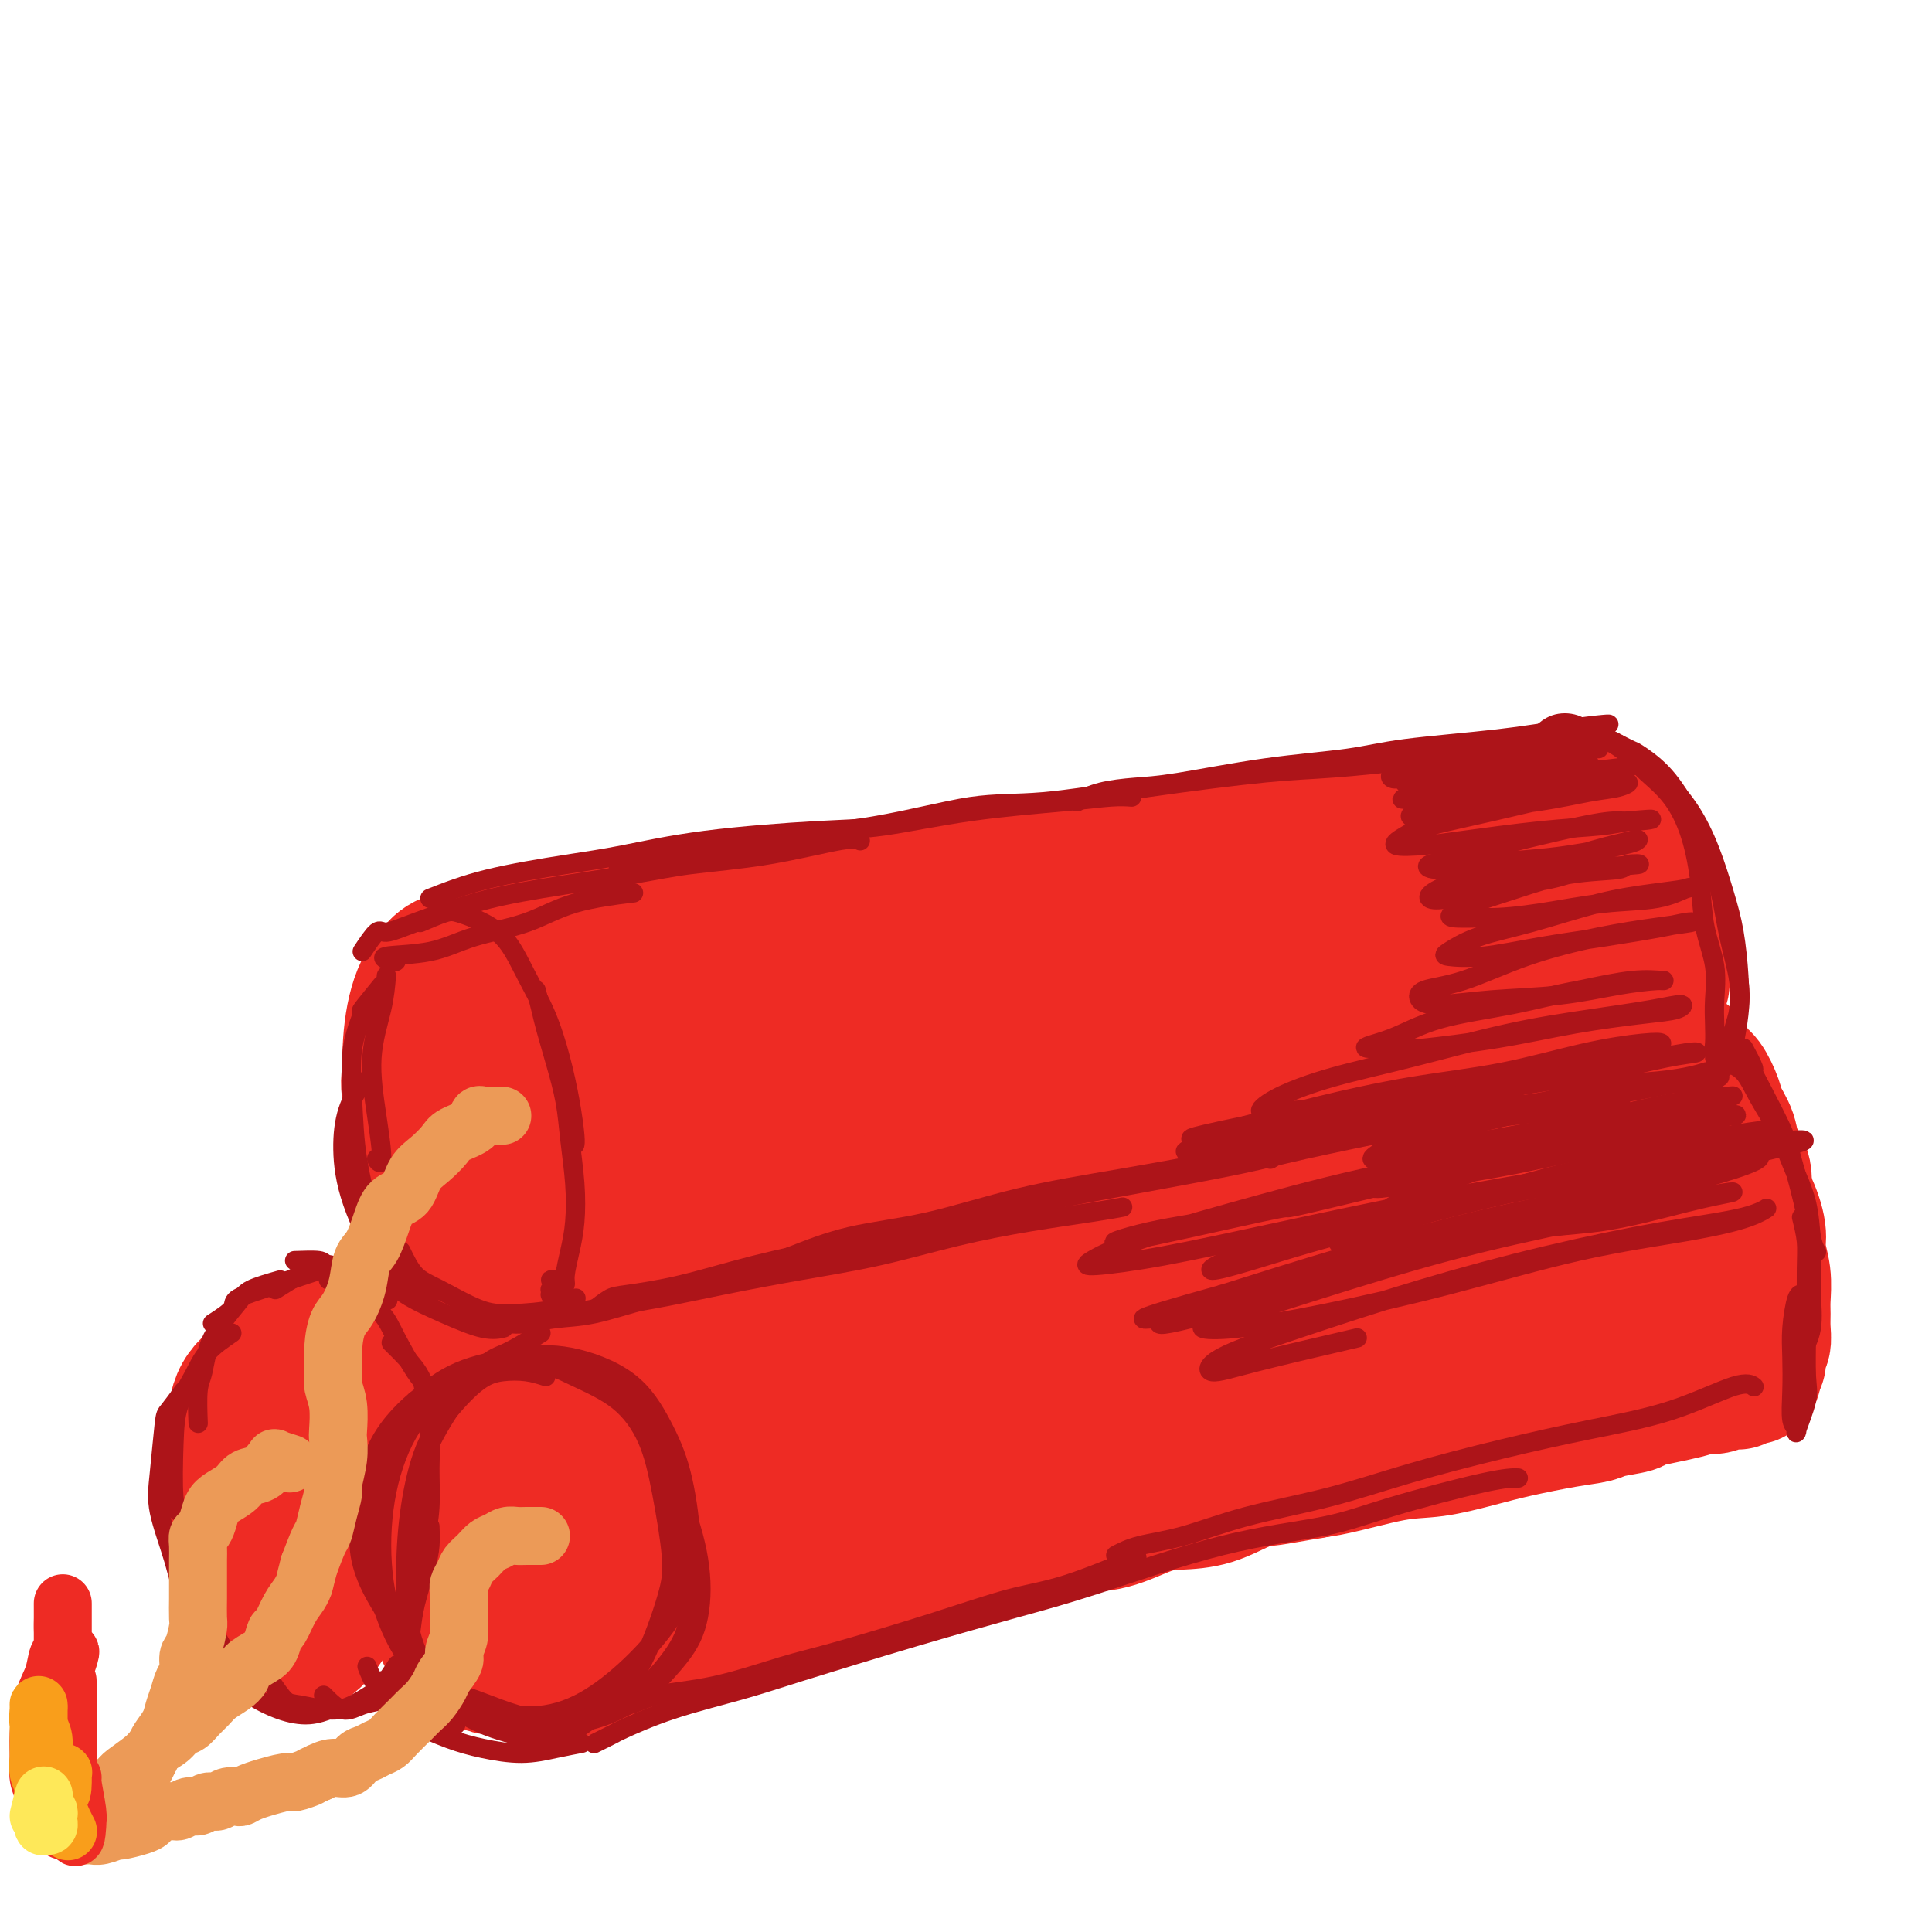 <svg viewBox='0 0 400 400' version='1.1' xmlns='http://www.w3.org/2000/svg' xmlns:xlink='http://www.w3.org/1999/xlink'><g fill='none' stroke='rgb(238,43,36)' stroke-width='28' stroke-linecap='round' stroke-linejoin='round'><path d='M100,213c-0.277,-1.383 -0.554,-2.767 -1,-4c-0.446,-1.233 -1.062,-2.317 -2,-3c-0.938,-0.683 -2.199,-0.965 -3,-1c-0.801,-0.035 -1.141,0.176 -2,1c-0.859,0.824 -2.236,2.260 -3,4c-0.764,1.740 -0.914,3.784 -1,7c-0.086,3.216 -0.108,7.603 0,12c0.108,4.397 0.347,8.804 1,13c0.653,4.196 1.721,8.181 3,11c1.279,2.819 2.770,4.473 4,5c1.230,0.527 2.199,-0.074 3,-1c0.801,-0.926 1.435,-2.177 2,-6c0.565,-3.823 1.060,-10.219 1,-14c-0.060,-3.781 -0.675,-4.947 -1,-8c-0.325,-3.053 -0.359,-7.994 -1,-13c-0.641,-5.006 -1.888,-10.077 -3,-13c-1.112,-2.923 -2.088,-3.698 -3,-4c-0.912,-0.302 -1.759,-0.130 -3,1c-1.241,1.130 -2.875,3.217 -4,6c-1.125,2.783 -1.741,6.262 -2,10c-0.259,3.738 -0.162,7.736 0,12c0.162,4.264 0.389,8.794 1,13c0.611,4.206 1.606,8.090 3,11c1.394,2.910 3.187,4.847 5,6c1.813,1.153 3.647,1.521 5,1c1.353,-0.521 2.224,-1.930 3,-4c0.776,-2.070 1.455,-4.802 2,-8c0.545,-3.198 0.954,-6.861 1,-11c0.046,-4.139 -0.273,-8.754 -1,-13c-0.727,-4.246 -1.864,-8.123 -3,-12'/><path d='M101,211c-1.043,-5.383 -1.649,-6.342 -3,-7c-1.351,-0.658 -3.446,-1.015 -5,-1c-1.554,0.015 -2.567,0.402 -4,4c-1.433,3.598 -3.285,10.406 -4,14c-0.715,3.594 -0.292,3.972 0,7c0.292,3.028 0.452,8.705 1,14c0.548,5.295 1.482,10.210 3,13c1.518,2.790 3.618,3.457 5,4c1.382,0.543 2.045,0.961 3,0c0.955,-0.961 2.204,-3.302 3,-6c0.796,-2.698 1.141,-5.754 1,-8c-0.141,-2.246 -0.769,-3.682 -1,-5c-0.231,-1.318 -0.066,-2.520 0,-3c0.066,-0.480 0.033,-0.240 0,0'/><path d='M108,255c1.686,-0.447 3.372,-0.893 4,-1c0.628,-0.107 0.198,0.126 1,0c0.802,-0.126 2.834,-0.612 5,-1c2.166,-0.388 4.464,-0.677 6,-1c1.536,-0.323 2.309,-0.680 4,-1c1.691,-0.320 4.300,-0.604 6,-1c1.700,-0.396 2.492,-0.903 3,-1c0.508,-0.097 0.733,0.216 1,0c0.267,-0.216 0.578,-0.959 0,-1c-0.578,-0.041 -2.045,0.622 -3,1c-0.955,0.378 -1.399,0.471 -3,1c-1.601,0.529 -4.358,1.493 -7,2c-2.642,0.507 -5.169,0.557 -7,1c-1.831,0.443 -2.966,1.281 -5,2c-2.034,0.719 -4.968,1.320 -7,2c-2.032,0.680 -3.162,1.439 -4,2c-0.838,0.561 -1.384,0.923 -2,1c-0.616,0.077 -1.300,-0.130 -1,0c0.300,0.130 1.586,0.597 3,0c1.414,-0.597 2.958,-2.257 5,-3c2.042,-0.743 4.584,-0.567 7,-1c2.416,-0.433 4.707,-1.475 7,-2c2.293,-0.525 4.590,-0.533 7,-1c2.410,-0.467 4.934,-1.393 7,-2c2.066,-0.607 3.673,-0.895 5,-1c1.327,-0.105 2.372,-0.025 3,0c0.628,0.025 0.838,-0.004 1,0c0.162,0.004 0.274,0.039 0,0c-0.274,-0.039 -0.936,-0.154 -2,0c-1.064,0.154 -2.532,0.577 -4,1'/><path d='M138,251c-1.795,0.268 -3.783,0.439 -6,1c-2.217,0.561 -4.662,1.512 -7,2c-2.338,0.488 -4.568,0.513 -7,1c-2.432,0.487 -5.064,1.437 -7,2c-1.936,0.563 -3.176,0.740 -4,1c-0.824,0.260 -1.234,0.603 -2,1c-0.766,0.397 -1.889,0.850 -2,1c-0.111,0.150 0.789,-0.001 1,0c0.211,0.001 -0.269,0.155 0,0c0.269,-0.155 1.285,-0.619 2,-1c0.715,-0.381 1.128,-0.679 2,-1c0.872,-0.321 2.203,-0.664 3,-1c0.797,-0.336 1.059,-0.666 2,-1c0.941,-0.334 2.562,-0.671 4,-1c1.438,-0.329 2.695,-0.651 4,-1c1.305,-0.349 2.658,-0.724 4,-1c1.342,-0.276 2.673,-0.451 4,-1c1.327,-0.549 2.651,-1.472 4,-2c1.349,-0.528 2.723,-0.662 4,-1c1.277,-0.338 2.455,-0.879 4,-1c1.545,-0.121 3.456,0.180 5,0c1.544,-0.180 2.722,-0.840 4,-1c1.278,-0.160 2.658,0.178 4,0c1.342,-0.178 2.647,-0.874 4,-1c1.353,-0.126 2.755,0.318 4,0c1.245,-0.318 2.334,-1.398 4,-2c1.666,-0.602 3.911,-0.728 6,-1c2.089,-0.272 4.024,-0.692 6,-1c1.976,-0.308 3.994,-0.506 6,-1c2.006,-0.494 4.002,-1.284 6,-2c1.998,-0.716 3.999,-1.358 6,-2'/><path d='M196,237c9.795,-1.815 6.782,-0.853 7,-1c0.218,-0.147 3.667,-1.401 6,-2c2.333,-0.599 3.551,-0.541 6,-1c2.449,-0.459 6.130,-1.433 8,-2c1.870,-0.567 1.927,-0.725 3,-1c1.073,-0.275 3.160,-0.665 5,-1c1.840,-0.335 3.432,-0.615 5,-1c1.568,-0.385 3.111,-0.877 5,-1c1.889,-0.123 4.124,0.122 6,0c1.876,-0.122 3.393,-0.611 5,-1c1.607,-0.389 3.303,-0.678 5,-1c1.697,-0.322 3.395,-0.678 5,-1c1.605,-0.322 3.119,-0.611 5,-1c1.881,-0.389 4.130,-0.879 6,-1c1.870,-0.121 3.360,0.125 5,0c1.640,-0.125 3.431,-0.622 5,-1c1.569,-0.378 2.915,-0.637 4,-1c1.085,-0.363 1.907,-0.828 3,-1c1.093,-0.172 2.455,-0.049 3,0c0.545,0.049 0.272,0.025 0,0'/><path d='M97,199c1.350,-0.323 2.699,-0.646 4,-1c1.301,-0.354 2.553,-0.740 4,-1c1.447,-0.260 3.090,-0.395 5,-1c1.910,-0.605 4.086,-1.679 6,-2c1.914,-0.321 3.564,0.110 5,0c1.436,-0.110 2.658,-0.762 4,-1c1.342,-0.238 2.803,-0.064 4,0c1.197,0.064 2.130,0.017 3,0c0.870,-0.017 1.677,-0.005 2,0c0.323,0.005 0.161,0.002 0,0'/><path d='M91,200c0.775,-0.025 1.551,-0.049 2,0c0.449,0.049 0.573,0.172 1,0c0.427,-0.172 1.157,-0.637 2,-1c0.843,-0.363 1.801,-0.622 3,-1c1.199,-0.378 2.641,-0.876 4,-1c1.359,-0.124 2.636,0.125 4,0c1.364,-0.125 2.814,-0.626 4,-1c1.186,-0.374 2.106,-0.622 3,-1c0.894,-0.378 1.760,-0.885 3,-1c1.240,-0.115 2.853,0.161 4,0c1.147,-0.161 1.829,-0.760 3,-1c1.171,-0.240 2.830,-0.121 4,0c1.170,0.121 1.849,0.244 3,0c1.151,-0.244 2.772,-0.854 4,-1c1.228,-0.146 2.061,0.172 3,0c0.939,-0.172 1.984,-0.835 3,-1c1.016,-0.165 2.005,0.168 3,0c0.995,-0.168 1.998,-0.837 3,-1c1.002,-0.163 2.004,0.181 3,0c0.996,-0.181 1.988,-0.888 3,-1c1.012,-0.112 2.046,0.372 3,0c0.954,-0.372 1.830,-1.601 3,-2c1.170,-0.399 2.634,0.033 4,0c1.366,-0.033 2.634,-0.531 4,-1c1.366,-0.469 2.830,-0.909 4,-1c1.170,-0.091 2.046,0.168 3,0c0.954,-0.168 1.987,-0.762 3,-1c1.013,-0.238 2.007,-0.119 3,0'/><path d='M180,184c14.541,-2.713 6.394,-1.497 4,-1c-2.394,0.497 0.965,0.273 3,0c2.035,-0.273 2.747,-0.595 4,-1c1.253,-0.405 3.049,-0.893 4,-1c0.951,-0.107 1.058,0.167 2,0c0.942,-0.167 2.721,-0.776 4,-1c1.279,-0.224 2.060,-0.064 3,0c0.940,0.064 2.041,0.031 3,0c0.959,-0.031 1.778,-0.061 3,0c1.222,0.061 2.848,0.212 4,0c1.152,-0.212 1.831,-0.788 3,-1c1.169,-0.212 2.829,-0.061 4,0c1.171,0.061 1.854,0.030 3,0c1.146,-0.030 2.756,-0.061 4,0c1.244,0.061 2.122,0.213 3,0c0.878,-0.213 1.756,-0.793 3,-1c1.244,-0.207 2.854,-0.042 4,0c1.146,0.042 1.829,-0.040 3,0c1.171,0.040 2.831,0.203 4,0c1.169,-0.203 1.846,-0.773 3,-1c1.154,-0.227 2.784,-0.112 4,0c1.216,0.112 2.016,0.222 3,0c0.984,-0.222 2.151,-0.778 3,-1c0.849,-0.222 1.381,-0.112 2,0c0.619,0.112 1.324,0.227 2,0c0.676,-0.227 1.321,-0.797 2,-1c0.679,-0.203 1.392,-0.041 2,0c0.608,0.041 1.111,-0.041 2,0c0.889,0.041 2.162,0.203 3,0c0.838,-0.203 1.239,-0.772 2,-1c0.761,-0.228 1.880,-0.114 3,0'/><path d='M276,174c15.208,-1.789 5.227,-1.263 2,-1c-3.227,0.263 0.300,0.263 2,0c1.700,-0.263 1.573,-0.788 2,-1c0.427,-0.212 1.410,-0.109 2,0c0.590,0.109 0.789,0.225 1,0c0.211,-0.225 0.435,-0.792 1,-1c0.565,-0.208 1.473,-0.056 2,0c0.527,0.056 0.675,0.015 1,0c0.325,-0.015 0.828,-0.004 1,0c0.172,0.004 0.011,0.001 0,0c-0.011,-0.001 0.126,-0.001 0,0c-0.126,0.001 -0.515,0.004 -1,0c-0.485,-0.004 -1.067,-0.015 -2,0c-0.933,0.015 -2.216,0.057 -3,0c-0.784,-0.057 -1.069,-0.212 -2,0c-0.931,0.212 -2.506,0.793 -4,1c-1.494,0.207 -2.905,0.042 -4,0c-1.095,-0.042 -1.873,0.040 -3,0c-1.127,-0.040 -2.602,-0.203 -4,0c-1.398,0.203 -2.719,0.772 -4,1c-1.281,0.228 -2.521,0.117 -4,0c-1.479,-0.117 -3.198,-0.239 -5,0c-1.802,0.239 -3.688,0.837 -5,1c-1.312,0.163 -2.050,-0.111 -3,0c-0.950,0.111 -2.110,0.607 -4,1c-1.890,0.393 -4.509,0.683 -6,1c-1.491,0.317 -1.855,0.662 -3,1c-1.145,0.338 -3.073,0.669 -5,1'/><path d='M228,178c-10.290,1.034 -6.016,0.119 -5,0c1.016,-0.119 -1.227,0.560 -3,1c-1.773,0.440 -3.076,0.642 -5,1c-1.924,0.358 -4.470,0.870 -6,1c-1.530,0.130 -2.044,-0.124 -3,0c-0.956,0.124 -2.354,0.624 -4,1c-1.646,0.376 -3.539,0.626 -5,1c-1.461,0.374 -2.489,0.870 -4,1c-1.511,0.130 -3.506,-0.106 -5,0c-1.494,0.106 -2.486,0.553 -4,1c-1.514,0.447 -3.549,0.894 -5,1c-1.451,0.106 -2.317,-0.127 -4,0c-1.683,0.127 -4.184,0.616 -6,1c-1.816,0.384 -2.949,0.663 -4,1c-1.051,0.337 -2.022,0.733 -3,1c-0.978,0.267 -1.963,0.404 -4,1c-2.037,0.596 -5.126,1.651 -7,2c-1.874,0.349 -2.534,-0.008 -4,0c-1.466,0.008 -3.738,0.379 -6,1c-2.262,0.621 -4.515,1.491 -6,2c-1.485,0.509 -2.201,0.657 -3,1c-0.799,0.343 -1.682,0.880 -3,1c-1.318,0.120 -3.072,-0.178 -4,0c-0.928,0.178 -1.029,0.831 -2,1c-0.971,0.169 -2.812,-0.147 -4,0c-1.188,0.147 -1.722,0.756 -2,1c-0.278,0.244 -0.301,0.123 -1,0c-0.699,-0.123 -2.074,-0.250 -3,0c-0.926,0.250 -1.403,0.875 -2,1c-0.597,0.125 -1.313,-0.250 -2,0c-0.687,0.250 -1.343,1.125 -2,2'/><path d='M107,202c-10.226,2.564 -4.789,1.476 -3,1c1.789,-0.476 -0.068,-0.338 -1,0c-0.932,0.338 -0.939,0.876 -1,1c-0.061,0.124 -0.178,-0.166 0,0c0.178,0.166 0.650,0.788 2,1c1.350,0.212 3.578,0.014 6,0c2.422,-0.014 5.038,0.155 9,0c3.962,-0.155 9.272,-0.634 13,-1c3.728,-0.366 5.876,-0.620 11,-1c5.124,-0.380 13.224,-0.887 19,-1c5.776,-0.113 9.228,0.169 12,0c2.772,-0.169 4.865,-0.789 7,-1c2.135,-0.211 4.311,-0.015 5,0c0.689,0.015 -0.109,-0.152 -1,0c-0.891,0.152 -1.874,0.624 -5,1c-3.126,0.376 -8.395,0.656 -14,2c-5.605,1.344 -11.545,3.750 -16,5c-4.455,1.250 -7.423,1.343 -13,3c-5.577,1.657 -13.761,4.879 -19,7c-5.239,2.121 -7.532,3.141 -9,4c-1.468,0.859 -2.109,1.556 -2,2c0.109,0.444 0.970,0.634 4,0c3.030,-0.634 8.229,-2.094 12,-3c3.771,-0.906 6.116,-1.259 13,-3c6.884,-1.741 18.309,-4.869 27,-7c8.691,-2.131 14.647,-3.264 19,-4c4.353,-0.736 7.103,-1.076 11,-2c3.897,-0.924 8.941,-2.433 12,-3c3.059,-0.567 4.131,-0.191 4,0c-0.131,0.191 -1.466,0.197 -4,1c-2.534,0.803 -6.267,2.401 -10,4'/><path d='M195,208c-4.815,1.596 -9.851,3.086 -16,5c-6.149,1.914 -13.411,4.252 -19,6c-5.589,1.748 -9.506,2.905 -15,5c-5.494,2.095 -12.563,5.127 -17,7c-4.437,1.873 -6.240,2.587 -7,3c-0.760,0.413 -0.478,0.523 1,0c1.478,-0.523 4.153,-1.681 9,-3c4.847,-1.319 11.868,-2.798 17,-4c5.132,-1.202 8.376,-2.126 16,-4c7.624,-1.874 19.629,-4.698 29,-7c9.371,-2.302 16.109,-4.082 21,-5c4.891,-0.918 7.935,-0.974 13,-2c5.065,-1.026 12.151,-3.022 16,-4c3.849,-0.978 4.462,-0.936 5,-1c0.538,-0.064 1.001,-0.233 -1,0c-2.001,0.233 -6.467,0.867 -12,2c-5.533,1.133 -12.134,2.765 -17,4c-4.866,1.235 -7.997,2.074 -15,4c-7.003,1.926 -17.878,4.938 -25,7c-7.122,2.062 -10.491,3.172 -13,4c-2.509,0.828 -4.156,1.373 -5,2c-0.844,0.627 -0.883,1.337 1,1c1.883,-0.337 5.688,-1.721 11,-3c5.312,-1.279 12.130,-2.454 19,-4c6.870,-1.546 13.791,-3.462 21,-5c7.209,-1.538 14.707,-2.699 21,-4c6.293,-1.301 11.379,-2.741 16,-4c4.621,-1.259 8.775,-2.338 12,-3c3.225,-0.662 5.522,-0.909 7,-1c1.478,-0.091 2.137,-0.026 1,0c-1.137,0.026 -4.068,0.013 -7,0'/><path d='M262,204c-3.038,0.251 -7.634,0.879 -13,2c-5.366,1.121 -11.502,2.735 -17,4c-5.498,1.265 -10.357,2.179 -19,4c-8.643,1.821 -21.068,4.547 -27,6c-5.932,1.453 -5.370,1.633 -7,2c-1.630,0.367 -5.453,0.921 -7,1c-1.547,0.079 -0.818,-0.316 1,-1c1.818,-0.684 4.726,-1.656 9,-3c4.274,-1.344 9.916,-3.060 16,-5c6.084,-1.940 12.611,-4.103 19,-6c6.389,-1.897 12.640,-3.528 18,-5c5.360,-1.472 9.829,-2.784 14,-4c4.171,-1.216 8.044,-2.335 10,-3c1.956,-0.665 1.995,-0.877 2,-1c0.005,-0.123 -0.025,-0.157 -2,0c-1.975,0.157 -5.895,0.507 -10,1c-4.105,0.493 -8.395,1.130 -13,2c-4.605,0.870 -9.524,1.973 -15,3c-5.476,1.027 -11.510,1.979 -16,3c-4.490,1.021 -7.435,2.112 -9,3c-1.565,0.888 -1.750,1.574 -1,2c0.750,0.426 2.436,0.592 5,0c2.564,-0.592 6.007,-1.941 11,-3c4.993,-1.059 11.535,-1.828 18,-3c6.465,-1.172 12.853,-2.745 19,-4c6.147,-1.255 12.052,-2.190 17,-3c4.948,-0.810 8.939,-1.493 12,-2c3.061,-0.507 5.192,-0.837 6,-1c0.808,-0.163 0.295,-0.159 -1,0c-1.295,0.159 -3.370,0.474 -7,1c-3.630,0.526 -8.815,1.263 -14,2'/><path d='M261,196c-6.236,1.229 -10.826,2.800 -16,4c-5.174,1.200 -10.930,2.028 -15,3c-4.070,0.972 -6.453,2.087 -8,3c-1.547,0.913 -2.259,1.622 -2,2c0.259,0.378 1.490,0.424 4,0c2.510,-0.424 6.299,-1.318 11,-2c4.701,-0.682 10.314,-1.153 16,-2c5.686,-0.847 11.444,-2.070 17,-3c5.556,-0.930 10.911,-1.566 15,-2c4.089,-0.434 6.913,-0.666 9,-1c2.087,-0.334 3.439,-0.770 4,-1c0.561,-0.230 0.332,-0.253 -1,0c-1.332,0.253 -3.766,0.781 -7,1c-3.234,0.219 -7.266,0.129 -12,1c-4.734,0.871 -10.168,2.702 -15,4c-4.832,1.298 -9.060,2.062 -13,3c-3.940,0.938 -7.590,2.051 -10,3c-2.410,0.949 -3.579,1.736 -4,2c-0.421,0.264 -0.095,0.005 2,0c2.095,-0.005 5.957,0.245 10,0c4.043,-0.245 8.267,-0.983 13,-2c4.733,-1.017 9.976,-2.312 15,-3c5.024,-0.688 9.830,-0.771 14,-1c4.170,-0.229 7.703,-0.606 10,-1c2.297,-0.394 3.358,-0.805 4,-1c0.642,-0.195 0.864,-0.173 0,0c-0.864,0.173 -2.814,0.497 -6,1c-3.186,0.503 -7.606,1.186 -12,2c-4.394,0.814 -8.760,1.757 -13,3c-4.240,1.243 -8.354,2.784 -12,4c-3.646,1.216 -6.823,2.108 -10,3'/><path d='M249,216c-9.141,2.475 -5.492,2.164 -4,2c1.492,-0.164 0.827,-0.179 1,0c0.173,0.179 1.184,0.554 5,0c3.816,-0.554 10.436,-2.036 15,-3c4.564,-0.964 7.073,-1.411 11,-2c3.927,-0.589 9.273,-1.320 14,-2c4.727,-0.680 8.834,-1.308 12,-2c3.166,-0.692 5.391,-1.447 7,-2c1.609,-0.553 2.602,-0.902 3,-1c0.398,-0.098 0.200,0.056 -1,0c-1.200,-0.056 -3.401,-0.321 -6,0c-2.599,0.321 -5.597,1.228 -9,2c-3.403,0.772 -7.210,1.408 -11,2c-3.790,0.592 -7.564,1.141 -11,2c-3.436,0.859 -6.533,2.028 -9,3c-2.467,0.972 -4.304,1.747 -5,2c-0.696,0.253 -0.249,-0.015 1,0c1.249,0.015 3.302,0.313 6,0c2.698,-0.313 6.042,-1.235 10,-2c3.958,-0.765 8.531,-1.371 13,-2c4.469,-0.629 8.835,-1.279 13,-2c4.165,-0.721 8.131,-1.512 11,-2c2.869,-0.488 4.642,-0.675 6,-1c1.358,-0.325 2.303,-0.790 2,-1c-0.303,-0.210 -1.852,-0.166 -4,0c-2.148,0.166 -4.893,0.454 -8,1c-3.107,0.546 -6.576,1.351 -11,2c-4.424,0.649 -9.804,1.143 -14,2c-4.196,0.857 -7.206,2.077 -10,3c-2.794,0.923 -5.370,1.549 -7,2c-1.630,0.451 -2.315,0.725 -3,1'/><path d='M266,218c-8.390,1.521 -1.865,0.325 2,0c3.865,-0.325 5.069,0.221 8,0c2.931,-0.221 7.588,-1.211 12,-2c4.412,-0.789 8.580,-1.378 13,-2c4.420,-0.622 9.094,-1.277 13,-2c3.906,-0.723 7.045,-1.515 10,-2c2.955,-0.485 5.727,-0.664 7,-1c1.273,-0.336 1.047,-0.831 1,-1c-0.047,-0.169 0.083,-0.012 -1,0c-1.083,0.012 -3.380,-0.119 -6,0c-2.620,0.119 -5.564,0.490 -9,1c-3.436,0.510 -7.365,1.161 -12,2c-4.635,0.839 -9.977,1.868 -14,3c-4.023,1.132 -6.728,2.368 -9,3c-2.272,0.632 -4.110,0.662 -5,1c-0.890,0.338 -0.832,0.985 0,1c0.832,0.015 2.440,-0.601 5,-1c2.560,-0.399 6.074,-0.579 10,-1c3.926,-0.421 8.263,-1.082 13,-2c4.737,-0.918 9.874,-2.092 14,-3c4.126,-0.908 7.240,-1.549 10,-2c2.760,-0.451 5.165,-0.710 7,-1c1.835,-0.290 3.101,-0.611 4,-1c0.899,-0.389 1.431,-0.847 1,-1c-0.431,-0.153 -1.826,0.000 -4,0c-2.174,-0.000 -5.126,-0.154 -8,0c-2.874,0.154 -5.671,0.616 -9,1c-3.329,0.384 -7.191,0.691 -11,1c-3.809,0.309 -7.564,0.622 -11,1c-3.436,0.378 -6.553,0.822 -9,1c-2.447,0.178 -4.223,0.089 -6,0'/><path d='M282,211c-9.215,0.519 -3.752,0.316 -1,0c2.752,-0.316 2.792,-0.747 4,-1c1.208,-0.253 3.582,-0.330 7,-1c3.418,-0.670 7.879,-1.934 12,-3c4.121,-1.066 7.902,-1.935 12,-3c4.098,-1.065 8.511,-2.328 12,-3c3.489,-0.672 6.053,-0.754 8,-1c1.947,-0.246 3.278,-0.655 4,-1c0.722,-0.345 0.835,-0.625 0,-1c-0.835,-0.375 -2.620,-0.844 -5,-1c-2.380,-0.156 -5.357,0.000 -9,0c-3.643,-0.000 -7.953,-0.158 -13,0c-5.047,0.158 -10.831,0.631 -16,1c-5.169,0.369 -9.725,0.632 -14,1c-4.275,0.368 -8.271,0.840 -11,1c-2.729,0.160 -4.193,0.009 -5,0c-0.807,-0.009 -0.958,0.124 0,0c0.958,-0.124 3.026,-0.506 6,-1c2.974,-0.494 6.855,-1.102 11,-2c4.145,-0.898 8.554,-2.087 13,-3c4.446,-0.913 8.929,-1.550 13,-2c4.071,-0.450 7.729,-0.713 11,-1c3.271,-0.287 6.153,-0.599 8,-1c1.847,-0.401 2.658,-0.893 3,-1c0.342,-0.107 0.217,0.170 -1,0c-1.217,-0.170 -3.524,-0.788 -6,-1c-2.476,-0.212 -5.122,-0.018 -10,0c-4.878,0.018 -11.988,-0.139 -17,0c-5.012,0.139 -7.926,0.576 -12,1c-4.074,0.424 -9.307,0.835 -13,1c-3.693,0.165 -5.847,0.082 -8,0'/><path d='M265,189c-10.882,0.111 -4.587,-0.110 -2,0c2.587,0.110 1.466,0.552 3,0c1.534,-0.552 5.723,-2.098 10,-3c4.277,-0.902 8.642,-1.160 13,-2c4.358,-0.840 8.710,-2.263 13,-3c4.290,-0.737 8.519,-0.787 12,-1c3.481,-0.213 6.216,-0.590 8,-1c1.784,-0.410 2.619,-0.852 3,-1c0.381,-0.148 0.308,-0.002 -1,0c-1.308,0.002 -3.851,-0.140 -7,0c-3.149,0.140 -6.904,0.563 -11,1c-4.096,0.437 -8.533,0.888 -13,1c-4.467,0.112 -8.964,-0.116 -13,0c-4.036,0.116 -7.611,0.575 -10,1c-2.389,0.425 -3.591,0.816 -4,1c-0.409,0.184 -0.025,0.162 1,0c1.025,-0.162 2.691,-0.464 5,-1c2.309,-0.536 5.261,-1.307 10,-2c4.739,-0.693 11.267,-1.310 15,-2c3.733,-0.690 4.673,-1.453 7,-2c2.327,-0.547 6.040,-0.876 8,-1c1.960,-0.124 2.167,-0.041 2,0c-0.167,0.041 -0.707,0.039 -2,0c-1.293,-0.039 -3.337,-0.117 -6,0c-2.663,0.117 -5.944,0.427 -9,1c-3.056,0.573 -5.887,1.407 -9,2c-3.113,0.593 -6.508,0.943 -9,1c-2.492,0.057 -4.080,-0.181 -5,0c-0.920,0.181 -1.171,0.779 -1,1c0.171,0.221 0.763,0.063 2,0c1.237,-0.063 3.118,-0.032 5,0'/><path d='M280,179c1.156,0.156 1.044,0.044 1,0c-0.044,-0.044 -0.022,-0.022 0,0'/><path d='M340,211c0.724,-1.067 1.448,-2.134 2,-3c0.552,-0.866 0.932,-1.531 1,-2c0.068,-0.469 -0.178,-0.741 0,-1c0.178,-0.259 0.779,-0.506 1,-1c0.221,-0.494 0.063,-1.234 0,-2c-0.063,-0.766 -0.031,-1.557 0,-2c0.031,-0.443 0.062,-0.539 0,-1c-0.062,-0.461 -0.216,-1.288 0,-2c0.216,-0.712 0.804,-1.308 1,-2c0.196,-0.692 0.001,-1.480 0,-2c-0.001,-0.520 0.192,-0.773 0,-1c-0.192,-0.227 -0.769,-0.428 -1,-1c-0.231,-0.572 -0.117,-1.514 0,-2c0.117,-0.486 0.238,-0.515 0,-1c-0.238,-0.485 -0.833,-1.425 -1,-2c-0.167,-0.575 0.095,-0.784 0,-1c-0.095,-0.216 -0.546,-0.438 -1,-1c-0.454,-0.562 -0.910,-1.464 -1,-2c-0.090,-0.536 0.186,-0.707 0,-1c-0.186,-0.293 -0.833,-0.708 -1,-1c-0.167,-0.292 0.147,-0.459 0,-1c-0.147,-0.541 -0.756,-1.454 -1,-2c-0.244,-0.546 -0.122,-0.724 0,-1c0.122,-0.276 0.243,-0.648 0,-1c-0.243,-0.352 -0.849,-0.682 -1,-1c-0.151,-0.318 0.152,-0.624 0,-1c-0.152,-0.376 -0.758,-0.822 -1,-1c-0.242,-0.178 -0.121,-0.089 0,0'/><path d='M337,172c-1.112,-3.256 0.110,-1.394 0,-1c-0.110,0.394 -1.550,-0.678 -2,-1c-0.450,-0.322 0.089,0.106 0,0c-0.089,-0.106 -0.808,-0.746 -1,-1c-0.192,-0.254 0.141,-0.120 0,0c-0.141,0.120 -0.756,0.228 -1,0c-0.244,-0.228 -0.118,-0.792 0,-1c0.118,-0.208 0.227,-0.059 0,0c-0.227,0.059 -0.792,0.030 -1,0c-0.208,-0.030 -0.060,-0.060 0,0c0.060,0.060 0.030,0.208 0,0c-0.030,-0.208 -0.061,-0.774 0,-1c0.061,-0.226 0.213,-0.113 0,0c-0.213,0.113 -0.792,0.227 -1,0c-0.208,-0.227 -0.045,-0.793 0,-1c0.045,-0.207 -0.027,-0.054 0,0c0.027,0.054 0.152,0.011 0,0c-0.152,-0.011 -0.580,0.011 -1,0c-0.420,-0.011 -0.831,-0.056 -1,0c-0.169,0.056 -0.097,0.211 0,0c0.097,-0.211 0.219,-0.789 0,-1c-0.219,-0.211 -0.780,-0.057 -1,0c-0.220,0.057 -0.098,0.015 0,0c0.098,-0.015 0.171,-0.004 0,0c-0.171,0.004 -0.585,0.002 -1,0'/><path d='M327,165c-1.483,-1.308 -0.191,-1.079 0,-1c0.191,0.079 -0.717,0.007 -1,0c-0.283,-0.007 0.061,0.051 0,0c-0.061,-0.051 -0.528,-0.211 -1,0c-0.472,0.211 -0.949,0.792 -1,1c-0.051,0.208 0.323,0.042 0,0c-0.323,-0.042 -1.343,0.041 -2,0c-0.657,-0.041 -0.951,-0.207 -1,0c-0.049,0.207 0.146,0.788 0,1c-0.146,0.212 -0.634,0.057 -1,0c-0.366,-0.057 -0.609,-0.016 -1,0c-0.391,0.016 -0.931,0.008 -1,0c-0.069,-0.008 0.332,-0.016 0,0c-0.332,0.016 -1.398,0.057 -2,0c-0.602,-0.057 -0.738,-0.212 -1,0c-0.262,0.212 -0.648,0.793 -1,1c-0.352,0.207 -0.671,0.041 -1,0c-0.329,-0.041 -0.669,0.042 -1,0c-0.331,-0.042 -0.652,-0.208 -1,0c-0.348,0.208 -0.723,0.792 -1,1c-0.277,0.208 -0.454,0.042 -1,0c-0.546,-0.042 -1.459,0.040 -2,0c-0.541,-0.040 -0.708,-0.203 -1,0c-0.292,0.203 -0.707,0.773 -1,1c-0.293,0.227 -0.463,0.112 -1,0c-0.537,-0.112 -1.439,-0.223 -2,0c-0.561,0.223 -0.780,0.778 -1,1c-0.220,0.222 -0.440,0.111 -1,0c-0.560,-0.111 -1.458,-0.222 -2,0c-0.542,0.222 -0.726,0.778 -1,1c-0.274,0.222 -0.637,0.111 -1,0'/><path d='M296,171c-4.986,0.944 -1.951,0.306 -1,0c0.951,-0.306 -0.182,-0.278 -1,0c-0.818,0.278 -1.322,0.805 -2,1c-0.678,0.195 -1.530,0.056 -2,0c-0.470,-0.056 -0.560,-0.030 -1,0c-0.440,0.030 -1.232,0.064 -2,0c-0.768,-0.064 -1.512,-0.227 -2,0c-0.488,0.227 -0.718,0.844 -1,1c-0.282,0.156 -0.614,-0.150 -1,0c-0.386,0.150 -0.824,0.757 -1,1c-0.176,0.243 -0.088,0.121 0,0'/><path d='M60,287c-0.737,0.766 -1.474,1.532 -2,3c-0.526,1.468 -0.840,3.637 -1,6c-0.160,2.363 -0.165,4.921 0,8c0.165,3.079 0.501,6.679 1,9c0.499,2.321 1.160,3.362 2,5c0.840,1.638 1.857,3.873 3,5c1.143,1.127 2.412,1.148 3,1c0.588,-0.148 0.495,-0.464 1,-2c0.505,-1.536 1.608,-4.292 2,-7c0.392,-2.708 0.071,-5.366 0,-8c-0.071,-2.634 0.107,-5.242 0,-8c-0.107,-2.758 -0.498,-5.664 -1,-8c-0.502,-2.336 -1.116,-4.101 -2,-5c-0.884,-0.899 -2.037,-0.930 -3,-1c-0.963,-0.070 -1.736,-0.177 -3,1c-1.264,1.177 -3.018,3.638 -4,5c-0.982,1.362 -1.193,1.624 -2,4c-0.807,2.376 -2.212,6.865 -3,11c-0.788,4.135 -0.960,7.916 -1,11c-0.040,3.084 0.052,5.472 1,8c0.948,2.528 2.753,5.194 4,7c1.247,1.806 1.935,2.750 3,3c1.065,0.250 2.507,-0.193 4,-1c1.493,-0.807 3.037,-1.977 4,-4c0.963,-2.023 1.345,-4.898 2,-8c0.655,-3.102 1.583,-6.432 2,-10c0.417,-3.568 0.325,-7.373 0,-11c-0.325,-3.627 -0.881,-7.075 -2,-10c-1.119,-2.925 -2.801,-5.326 -4,-7c-1.199,-1.674 -1.914,-2.621 -3,-3c-1.086,-0.379 -2.543,-0.189 -4,0'/><path d='M57,281c-1.837,0.394 -2.929,2.879 -4,5c-1.071,2.121 -2.122,3.878 -3,7c-0.878,3.122 -1.582,7.609 -2,12c-0.418,4.391 -0.549,8.686 0,13c0.549,4.314 1.777,8.645 3,12c1.223,3.355 2.439,5.732 4,7c1.561,1.268 3.467,1.426 5,1c1.533,-0.426 2.693,-1.434 4,-3c1.307,-1.566 2.763,-3.688 4,-7c1.237,-3.312 2.257,-7.815 3,-11c0.743,-3.185 1.210,-5.053 1,-9c-0.210,-3.947 -1.096,-9.974 -2,-14c-0.904,-4.026 -1.825,-6.051 -3,-8c-1.175,-1.949 -2.604,-3.823 -4,-5c-1.396,-1.177 -2.758,-1.657 -4,-1c-1.242,0.657 -2.364,2.453 -4,4c-1.636,1.547 -3.787,2.846 -5,5c-1.213,2.154 -1.490,5.162 -2,9c-0.510,3.838 -1.253,8.506 -1,13c0.253,4.494 1.503,8.813 3,13c1.497,4.187 3.242,8.240 5,11c1.758,2.760 3.529,4.225 5,5c1.471,0.775 2.642,0.859 4,0c1.358,-0.859 2.902,-2.661 4,-5c1.098,-2.339 1.751,-5.216 2,-9c0.249,-3.784 0.093,-8.474 0,-13c-0.093,-4.526 -0.124,-8.887 -1,-13c-0.876,-4.113 -2.596,-7.979 -4,-11c-1.404,-3.021 -2.494,-5.198 -4,-6c-1.506,-0.802 -3.430,-0.229 -5,1c-1.570,1.229 -2.785,3.115 -4,5'/><path d='M52,289c-1.622,2.711 -1.178,6.489 -1,8c0.178,1.511 0.089,0.756 0,0'/><path d='M100,282c-1.388,1.478 -2.775,2.956 -4,5c-1.225,2.044 -2.287,4.655 -3,8c-0.713,3.345 -1.077,7.423 -1,12c0.077,4.577 0.593,9.653 1,14c0.407,4.347 0.703,7.966 2,11c1.297,3.034 3.595,5.482 5,7c1.405,1.518 1.918,2.106 3,2c1.082,-0.106 2.732,-0.907 4,-3c1.268,-2.093 2.153,-5.478 3,-9c0.847,-3.522 1.655,-7.182 2,-11c0.345,-3.818 0.228,-7.793 0,-12c-0.228,-4.207 -0.566,-8.645 -1,-13c-0.434,-4.355 -0.963,-8.628 -2,-11c-1.037,-2.372 -2.584,-2.845 -4,-3c-1.416,-0.155 -2.703,0.007 -4,1c-1.297,0.993 -2.603,2.817 -4,5c-1.397,2.183 -2.885,4.724 -4,8c-1.115,3.276 -1.856,7.288 -2,12c-0.144,4.712 0.310,10.125 1,15c0.690,4.875 1.615,9.212 3,13c1.385,3.788 3.230,7.026 5,9c1.770,1.974 3.467,2.684 5,3c1.533,0.316 2.903,0.238 4,-1c1.097,-1.238 1.922,-3.634 3,-6c1.078,-2.366 2.410,-4.700 3,-8c0.590,-3.300 0.437,-7.567 0,-12c-0.437,-4.433 -1.158,-9.034 -2,-14c-0.842,-4.966 -1.804,-10.299 -3,-14c-1.196,-3.701 -2.628,-5.772 -4,-7c-1.372,-1.228 -2.686,-1.614 -4,-2'/><path d='M102,281c-2.144,-0.893 -3.504,1.374 -5,4c-1.496,2.626 -3.129,5.611 -5,9c-1.871,3.389 -3.979,7.184 -4,15c-0.021,7.816 2.044,19.655 3,25c0.956,5.345 0.802,4.196 2,5c1.198,0.804 3.748,3.561 6,5c2.252,1.439 4.207,1.560 6,1c1.793,-0.560 3.425,-1.802 5,-4c1.575,-2.198 3.094,-5.353 4,-9c0.906,-3.647 1.199,-7.787 1,-12c-0.199,-4.213 -0.888,-8.500 -2,-13c-1.112,-4.500 -2.645,-9.211 -4,-12c-1.355,-2.789 -2.530,-3.654 -3,-4c-0.470,-0.346 -0.235,-0.173 0,0'/><path d='M89,274c3.621,-0.641 7.242,-1.282 10,-2c2.758,-0.718 4.652,-1.514 6,-2c1.348,-0.486 2.150,-0.664 3,-1c0.850,-0.336 1.747,-0.830 2,-1c0.253,-0.170 -0.138,-0.015 -1,0c-0.862,0.015 -2.194,-0.108 -4,0c-1.806,0.108 -4.086,0.449 -6,1c-1.914,0.551 -3.462,1.314 -6,2c-2.538,0.686 -6.065,1.296 -9,2c-2.935,0.704 -5.277,1.503 -7,2c-1.723,0.497 -2.829,0.692 -4,1c-1.171,0.308 -2.409,0.728 -3,1c-0.591,0.272 -0.536,0.397 0,0c0.536,-0.397 1.553,-1.315 3,-2c1.447,-0.685 3.325,-1.136 6,-2c2.675,-0.864 6.148,-2.140 9,-3c2.852,-0.860 5.083,-1.303 8,-2c2.917,-0.697 6.520,-1.648 8,-2c1.480,-0.352 0.836,-0.105 1,0c0.164,0.105 1.134,0.066 1,0c-0.134,-0.066 -1.374,-0.160 -3,0c-1.626,0.160 -3.638,0.575 -6,1c-2.362,0.425 -5.075,0.860 -8,2c-2.925,1.140 -6.063,2.985 -9,4c-2.937,1.015 -5.673,1.200 -8,2c-2.327,0.800 -4.245,2.214 -6,3c-1.755,0.786 -3.347,0.943 -4,1c-0.653,0.057 -0.368,0.015 0,0c0.368,-0.015 0.819,-0.004 1,0c0.181,0.004 0.090,0.002 0,0'/><path d='M112,347c1.718,-0.357 3.436,-0.713 5,-1c1.564,-0.287 2.975,-0.504 5,-1c2.025,-0.496 4.664,-1.272 7,-2c2.336,-0.728 4.367,-1.407 7,-2c2.633,-0.593 5.867,-1.101 9,-2c3.133,-0.899 6.167,-2.191 9,-3c2.833,-0.809 5.467,-1.135 8,-2c2.533,-0.865 4.965,-2.270 7,-3c2.035,-0.730 3.674,-0.785 5,-1c1.326,-0.215 2.338,-0.591 3,-1c0.662,-0.409 0.972,-0.852 1,-1c0.028,-0.148 -0.227,-0.001 -1,0c-0.773,0.001 -2.063,-0.144 -4,0c-1.937,0.144 -4.522,0.577 -6,1c-1.478,0.423 -1.851,0.835 -2,1c-0.149,0.165 -0.075,0.082 0,0'/><path d='M126,340c-1.710,0.874 -3.419,1.749 -4,2c-0.581,0.251 -0.033,-0.120 -1,0c-0.967,0.120 -3.447,0.733 -5,1c-1.553,0.267 -2.178,0.189 -2,0c0.178,-0.189 1.161,-0.487 2,-1c0.839,-0.513 1.536,-1.239 3,-2c1.464,-0.761 3.694,-1.555 6,-2c2.306,-0.445 4.687,-0.539 7,-1c2.313,-0.461 4.559,-1.289 7,-2c2.441,-0.711 5.078,-1.307 8,-2c2.922,-0.693 6.130,-1.485 9,-2c2.870,-0.515 5.403,-0.753 8,-1c2.597,-0.247 5.260,-0.503 8,-1c2.740,-0.497 5.558,-1.235 8,-2c2.442,-0.765 4.509,-1.555 7,-2c2.491,-0.445 5.406,-0.543 8,-1c2.594,-0.457 4.869,-1.272 7,-2c2.131,-0.728 4.120,-1.368 7,-2c2.880,-0.632 6.652,-1.255 9,-2c2.348,-0.745 3.273,-1.612 5,-2c1.727,-0.388 4.257,-0.297 7,-1c2.743,-0.703 5.698,-2.202 8,-3c2.302,-0.798 3.952,-0.897 6,-1c2.048,-0.103 4.493,-0.212 7,-1c2.507,-0.788 5.075,-2.256 7,-3c1.925,-0.744 3.206,-0.763 5,-1c1.794,-0.237 4.099,-0.693 6,-1c1.901,-0.307 3.396,-0.464 5,-1c1.604,-0.536 3.316,-1.452 5,-2c1.684,-0.548 3.338,-0.728 5,-1c1.662,-0.272 3.331,-0.636 5,-1'/><path d='M289,300c26.295,-6.283 10.034,-2.989 5,-2c-5.034,0.989 1.160,-0.326 4,-1c2.840,-0.674 2.325,-0.706 4,-1c1.675,-0.294 5.539,-0.848 7,-1c1.461,-0.152 0.520,0.099 1,0c0.480,-0.099 2.380,-0.549 4,-1c1.620,-0.451 2.961,-0.904 4,-1c1.039,-0.096 1.777,0.166 3,0c1.223,-0.166 2.933,-0.761 4,-1c1.067,-0.239 1.493,-0.121 2,0c0.507,0.121 1.095,0.244 2,0c0.905,-0.244 2.126,-0.854 3,-1c0.874,-0.146 1.400,0.171 2,0c0.600,-0.171 1.275,-0.830 2,-1c0.725,-0.170 1.501,0.151 2,0c0.499,-0.151 0.721,-0.772 1,-1c0.279,-0.228 0.613,-0.061 1,0c0.387,0.061 0.825,0.018 1,0c0.175,-0.018 0.088,-0.009 0,0'/><path d='M343,218c0.871,-0.430 1.742,-0.860 2,-1c0.258,-0.140 -0.097,0.011 0,0c0.097,-0.011 0.644,-0.185 1,0c0.356,0.185 0.519,0.728 1,1c0.481,0.272 1.279,0.273 2,1c0.721,0.727 1.363,2.178 2,3c0.637,0.822 1.269,1.013 2,2c0.731,0.987 1.563,2.768 2,4c0.437,1.232 0.480,1.913 1,3c0.520,1.087 1.516,2.578 2,4c0.484,1.422 0.455,2.774 1,4c0.545,1.226 1.662,2.326 2,4c0.338,1.674 -0.105,3.922 0,6c0.105,2.078 0.756,3.987 1,5c0.244,1.013 0.079,1.132 0,2c-0.079,0.868 -0.073,2.485 0,4c0.073,1.515 0.212,2.926 0,4c-0.212,1.074 -0.774,1.809 -1,3c-0.226,1.191 -0.114,2.839 0,4c0.114,1.161 0.230,1.836 0,2c-0.230,0.164 -0.808,-0.184 -1,0c-0.192,0.184 0.001,0.899 0,1c-0.001,0.101 -0.195,-0.412 0,-1c0.195,-0.588 0.778,-1.251 1,-2c0.222,-0.749 0.084,-1.585 0,-3c-0.084,-1.415 -0.115,-3.410 0,-5c0.115,-1.590 0.377,-2.774 0,-4c-0.377,-1.226 -1.393,-2.493 -2,-4c-0.607,-1.507 -0.803,-3.253 -1,-5'/><path d='M358,250c-0.682,-5.303 -1.386,-6.562 -2,-8c-0.614,-1.438 -1.138,-3.057 -2,-5c-0.862,-1.943 -2.062,-4.212 -3,-6c-0.938,-1.788 -1.615,-3.096 -2,-4c-0.385,-0.904 -0.479,-1.403 -1,-2c-0.521,-0.597 -1.469,-1.292 -2,-2c-0.531,-0.708 -0.644,-1.429 -1,-2c-0.356,-0.571 -0.956,-0.993 -1,-1c-0.044,-0.007 0.467,0.402 1,1c0.533,0.598 1.087,1.387 2,2c0.913,0.613 2.183,1.051 3,2c0.817,0.949 1.181,2.408 2,4c0.819,1.592 2.094,3.318 3,5c0.906,1.682 1.443,3.320 2,5c0.557,1.680 1.134,3.403 2,5c0.866,1.597 2.022,3.067 3,5c0.978,1.933 1.779,4.327 2,6c0.221,1.673 -0.137,2.625 0,4c0.137,1.375 0.770,3.174 1,5c0.230,1.826 0.058,3.679 0,5c-0.058,1.321 -0.001,2.108 0,3c0.001,0.892 -0.052,1.888 0,3c0.052,1.112 0.211,2.340 0,3c-0.211,0.660 -0.791,0.751 -1,1c-0.209,0.249 -0.046,0.654 0,1c0.046,0.346 -0.026,0.632 0,1c0.026,0.368 0.150,0.820 0,1c-0.150,0.180 -0.575,0.090 -1,0'/><path d='M363,282c-0.156,4.338 -0.046,1.684 0,1c0.046,-0.684 0.027,0.602 0,1c-0.027,0.398 -0.063,-0.090 0,0c0.063,0.090 0.224,0.760 0,1c-0.224,0.240 -0.833,0.051 -1,0c-0.167,-0.051 0.107,0.038 0,0c-0.107,-0.038 -0.594,-0.202 -1,0c-0.406,0.202 -0.732,0.772 -1,1c-0.268,0.228 -0.477,0.116 -1,0c-0.523,-0.116 -1.361,-0.234 -2,0c-0.639,0.234 -1.081,0.822 -2,1c-0.919,0.178 -2.316,-0.055 -3,0c-0.684,0.055 -0.656,0.396 -3,1c-2.344,0.604 -7.059,1.470 -9,2c-1.941,0.530 -1.108,0.722 -2,1c-0.892,0.278 -3.508,0.640 -5,1c-1.492,0.360 -1.860,0.717 -3,1c-1.140,0.283 -3.053,0.494 -6,1c-2.947,0.506 -6.930,1.309 -10,2c-3.070,0.691 -5.228,1.269 -8,2c-2.772,0.731 -6.158,1.614 -9,2c-2.842,0.386 -5.141,0.274 -9,1c-3.859,0.726 -9.280,2.291 -13,3c-3.720,0.709 -5.739,0.561 -9,1c-3.261,0.439 -7.762,1.464 -11,2c-3.238,0.536 -5.211,0.582 -8,1c-2.789,0.418 -6.395,1.209 -10,2'/><path d='M237,310c-16.425,2.799 -10.988,1.295 -10,1c0.988,-0.295 -2.473,0.619 -5,1c-2.527,0.381 -4.120,0.229 -5,0c-0.880,-0.229 -1.048,-0.534 0,-1c1.048,-0.466 3.314,-1.094 5,-2c1.686,-0.906 2.794,-2.090 7,-4c4.206,-1.910 11.509,-4.547 18,-7c6.491,-2.453 12.170,-4.723 19,-7c6.830,-2.277 14.811,-4.561 22,-7c7.189,-2.439 13.585,-5.032 20,-7c6.415,-1.968 12.849,-3.310 18,-5c5.151,-1.690 9.019,-3.729 12,-5c2.981,-1.271 5.076,-1.773 5,-2c-0.076,-0.227 -2.323,-0.179 -4,0c-1.677,0.179 -2.783,0.490 -8,2c-5.217,1.510 -14.546,4.221 -24,7c-9.454,2.779 -19.032,5.626 -26,8c-6.968,2.374 -11.327,4.273 -21,8c-9.673,3.727 -24.659,9.280 -36,14c-11.341,4.720 -19.037,8.606 -25,11c-5.963,2.394 -10.194,3.294 -15,5c-4.806,1.706 -10.189,4.217 -12,5c-1.811,0.783 -0.051,-0.162 1,-1c1.051,-0.838 1.393,-1.570 6,-5c4.607,-3.430 13.480,-9.560 22,-15c8.520,-5.440 16.685,-10.191 23,-14c6.315,-3.809 10.778,-6.675 19,-12c8.222,-5.325 20.204,-13.108 28,-18c7.796,-4.892 11.407,-6.894 14,-9c2.593,-2.106 4.170,-4.316 3,-5c-1.170,-0.684 -5.085,0.158 -9,1'/><path d='M279,247c-4.476,1.120 -11.165,3.419 -20,7c-8.835,3.581 -19.817,8.442 -30,13c-10.183,4.558 -19.566,8.813 -34,17c-14.434,8.187 -33.920,20.307 -43,26c-9.080,5.693 -7.756,4.958 -10,7c-2.244,2.042 -8.056,6.860 -10,9c-1.944,2.140 -0.018,1.600 3,0c3.018,-1.600 7.130,-4.262 13,-8c5.870,-3.738 13.497,-8.552 22,-14c8.503,-5.448 17.880,-11.529 27,-18c9.120,-6.471 17.983,-13.332 26,-19c8.017,-5.668 15.190,-10.145 20,-14c4.810,-3.855 7.259,-7.090 8,-9c0.741,-1.910 -0.225,-2.494 -4,-2c-3.775,0.494 -10.358,2.067 -18,5c-7.642,2.933 -16.344,7.225 -26,12c-9.656,4.775 -20.267,10.031 -30,15c-9.733,4.969 -18.588,9.649 -26,14c-7.412,4.351 -13.379,8.373 -17,11c-3.621,2.627 -4.894,3.860 -5,4c-0.106,0.140 0.956,-0.813 4,-3c3.044,-2.187 8.068,-5.608 14,-10c5.932,-4.392 12.770,-9.756 20,-15c7.230,-5.244 14.853,-10.366 21,-15c6.147,-4.634 10.819,-8.778 15,-12c4.181,-3.222 7.870,-5.522 6,-6c-1.870,-0.478 -9.299,0.866 -13,2c-3.701,1.134 -3.672,2.056 -9,5c-5.328,2.944 -16.011,7.908 -26,13c-9.989,5.092 -19.282,10.312 -27,15c-7.718,4.688 -13.859,8.844 -20,13'/><path d='M110,290c-14.821,8.722 -10.872,7.526 -9,7c1.872,-0.526 1.669,-0.384 3,-1c1.331,-0.616 4.197,-1.991 15,-8c10.803,-6.009 29.544,-16.652 39,-22c9.456,-5.348 9.626,-5.402 16,-9c6.374,-3.598 18.951,-10.742 29,-16c10.049,-5.258 17.568,-8.631 23,-11c5.432,-2.369 8.775,-3.734 10,-4c1.225,-0.266 0.332,0.566 -3,2c-3.332,1.434 -9.104,3.470 -16,7c-6.896,3.530 -14.916,8.555 -23,14c-8.084,5.445 -16.232,11.309 -23,16c-6.768,4.691 -12.155,8.209 -15,11c-2.845,2.791 -3.148,4.856 -1,6c2.148,1.144 6.748,1.366 13,0c6.252,-1.366 14.154,-4.320 24,-8c9.846,-3.680 21.634,-8.085 34,-13c12.366,-4.915 25.311,-10.338 38,-15c12.689,-4.662 25.122,-8.562 36,-12c10.878,-3.438 20.200,-6.413 27,-8c6.800,-1.587 11.080,-1.785 13,-2c1.920,-0.215 1.482,-0.445 -1,1c-2.482,1.445 -7.008,4.566 -13,8c-5.992,3.434 -13.449,7.180 -21,11c-7.551,3.820 -15.195,7.714 -21,11c-5.805,3.286 -9.772,5.963 -12,8c-2.228,2.037 -2.716,3.432 -2,4c0.716,0.568 2.635,0.307 6,-1c3.365,-1.307 8.175,-3.660 14,-6c5.825,-2.340 12.664,-4.669 19,-7c6.336,-2.331 12.168,-4.666 18,-7'/><path d='M327,246c11.226,-4.089 10.789,-3.813 12,-4c1.211,-0.187 4.068,-0.839 5,-1c0.932,-0.161 -0.061,0.167 -4,2c-3.939,1.833 -10.825,5.169 -14,7c-3.175,1.831 -2.639,2.157 -4,3c-1.361,0.843 -4.618,2.202 -6,3c-1.382,0.798 -0.889,1.034 0,1c0.889,-0.034 2.172,-0.339 4,-1c1.828,-0.661 4.200,-1.679 7,-2c2.800,-0.321 6.029,0.055 8,0c1.971,-0.055 2.683,-0.541 3,0c0.317,0.541 0.239,2.110 -1,4c-1.239,1.890 -3.639,4.100 -6,6c-2.361,1.900 -4.684,3.489 -7,5c-2.316,1.511 -4.623,2.945 -6,4c-1.377,1.055 -1.822,1.730 -2,2c-0.178,0.270 -0.089,0.135 0,0'/></g>
<g fill='none' stroke='rgb(173,20,25)' stroke-width='4' stroke-linecap='round' stroke-linejoin='round'><path d='M58,265c-2.334,0.666 -4.668,1.333 -6,2c-1.332,0.667 -1.663,1.336 -3,3c-1.337,1.664 -3.679,4.324 -5,7c-1.321,2.676 -1.622,5.367 -2,7c-0.378,1.633 -0.832,2.209 -1,4c-0.168,1.791 -0.048,4.797 0,6c0.048,1.203 0.024,0.601 0,0'/><path d='M48,276c-1.857,1.264 -3.714,2.527 -5,4c-1.286,1.473 -2.001,3.155 -3,5c-0.999,1.845 -2.281,3.854 -3,6c-0.719,2.146 -0.873,4.431 -1,8c-0.127,3.569 -0.226,8.422 0,11c0.226,2.578 0.779,2.879 1,3c0.221,0.121 0.111,0.060 0,0'/><path d='M38,288c-1.180,1.607 -2.359,3.213 -3,4c-0.641,0.787 -0.743,0.754 -1,3c-0.257,2.246 -0.669,6.772 -1,10c-0.331,3.228 -0.583,5.160 0,8c0.583,2.840 1.999,6.590 3,10c1.001,3.410 1.588,6.481 3,9c1.412,2.519 3.649,4.486 5,6c1.351,1.514 1.814,2.575 2,3c0.186,0.425 0.093,0.212 0,0'/><path d='M37,317c-0.527,1.906 -1.053,3.812 -1,5c0.053,1.188 0.686,1.658 1,3c0.314,1.342 0.308,3.557 1,6c0.692,2.443 2.081,5.115 4,8c1.919,2.885 4.368,5.985 6,8c1.632,2.015 2.448,2.946 4,4c1.552,1.054 3.839,2.231 6,3c2.161,0.769 4.197,1.130 6,1c1.803,-0.130 3.372,-0.751 4,-1c0.628,-0.249 0.314,-0.124 0,0'/><path d='M56,348c1.080,1.610 2.159,3.220 3,4c0.841,0.780 1.442,0.730 3,1c1.558,0.270 4.071,0.860 6,1c1.929,0.140 3.274,-0.170 5,-1c1.726,-0.830 3.834,-2.181 5,-3c1.166,-0.819 1.391,-1.105 2,-2c0.609,-0.895 1.603,-2.399 2,-3c0.397,-0.601 0.199,-0.301 0,0'/><path d='M67,351c1.343,1.359 2.686,2.718 4,3c1.314,0.282 2.600,-0.512 4,-1c1.400,-0.488 2.915,-0.670 4,-1c1.085,-0.330 1.738,-0.809 2,-1c0.262,-0.191 0.131,-0.096 0,0'/><path d='M76,345c0.595,1.541 1.190,3.082 2,4c0.810,0.918 1.836,1.213 3,2c1.164,0.787 2.467,2.067 4,3c1.533,0.933 3.297,1.521 5,2c1.703,0.479 3.344,0.851 4,1c0.656,0.149 0.328,0.074 0,0'/><path d='M79,348c0.985,2.274 1.969,4.547 3,6c1.031,1.453 2.108,2.085 4,3c1.892,0.915 4.599,2.112 7,3c2.401,0.888 4.497,1.467 7,2c2.503,0.533 5.413,1.019 8,1c2.587,-0.019 4.850,-0.544 7,-1c2.150,-0.456 4.186,-0.845 5,-1c0.814,-0.155 0.407,-0.078 0,0'/><path d='M102,355c1.776,0.831 3.552,1.662 5,2c1.448,0.338 2.568,0.185 5,0c2.432,-0.185 6.178,-0.400 9,-1c2.822,-0.600 4.721,-1.585 7,-3c2.279,-1.415 4.937,-3.262 6,-4c1.063,-0.738 0.532,-0.369 0,0'/><path d='M44,274c1.693,-1.090 3.386,-2.180 4,-3c0.614,-0.820 0.148,-1.369 1,-2c0.852,-0.631 3.022,-1.344 5,-2c1.978,-0.656 3.763,-1.253 6,-2c2.237,-0.747 4.925,-1.642 6,-2c1.075,-0.358 0.538,-0.179 0,0'/><path d='M57,267c1.863,-1.185 3.726,-2.369 5,-3c1.274,-0.631 1.958,-0.708 3,-1c1.042,-0.292 2.440,-0.798 3,-1c0.560,-0.202 0.280,-0.101 0,0'/><path d='M61,261c2.012,-0.073 4.025,-0.145 5,0c0.975,0.145 0.913,0.509 2,1c1.087,0.491 3.322,1.111 5,2c1.678,0.889 2.798,2.047 4,3c1.202,0.953 2.486,1.701 3,2c0.514,0.299 0.257,0.150 0,0'/><path d='M68,265c1.456,0.147 2.911,0.295 4,1c1.089,0.705 1.811,1.968 3,3c1.189,1.032 2.844,1.832 4,3c1.156,1.168 1.813,2.702 3,5c1.188,2.298 2.906,5.358 4,7c1.094,1.642 1.564,1.865 2,3c0.436,1.135 0.839,3.181 1,4c0.161,0.819 0.081,0.409 0,0'/><path d='M81,278c2.453,2.418 4.907,4.836 6,7c1.093,2.164 0.826,4.073 1,6c0.174,1.927 0.790,3.873 1,6c0.210,2.127 0.014,4.434 0,7c-0.014,2.566 0.154,5.392 0,8c-0.154,2.608 -0.629,4.998 -1,7c-0.371,2.002 -0.638,3.616 -1,5c-0.362,1.384 -0.818,2.538 -1,3c-0.182,0.462 -0.091,0.231 0,0'/><path d='M89,316c0.059,1.299 0.118,2.598 0,4c-0.118,1.402 -0.414,2.909 -1,5c-0.586,2.091 -1.464,4.768 -2,7c-0.536,2.232 -0.731,4.021 -1,6c-0.269,1.979 -0.611,4.148 -1,6c-0.389,1.852 -0.825,3.386 -1,4c-0.175,0.614 -0.087,0.307 0,0'/><path d='M112,276c-2.569,1.562 -5.138,3.125 -7,4c-1.862,0.875 -3.018,1.064 -5,3c-1.982,1.936 -4.790,5.619 -7,9c-2.210,3.381 -3.821,6.461 -5,9c-1.179,2.539 -1.924,4.536 -2,8c-0.076,3.464 0.518,8.394 1,11c0.482,2.606 0.852,2.887 1,3c0.148,0.113 0.074,0.056 0,0'/><path d='M113,285c-1.237,-0.399 -2.473,-0.797 -4,-1c-1.527,-0.203 -3.344,-0.209 -5,0c-1.656,0.209 -3.152,0.633 -5,2c-1.848,1.367 -4.050,3.677 -6,6c-1.950,2.323 -3.648,4.658 -5,8c-1.352,3.342 -2.358,7.692 -3,12c-0.642,4.308 -0.920,8.573 -1,13c-0.080,4.427 0.039,9.016 1,13c0.961,3.984 2.766,7.362 5,10c2.234,2.638 4.899,4.537 8,6c3.101,1.463 6.637,2.491 10,3c3.363,0.509 6.551,0.497 10,0c3.449,-0.497 7.158,-1.481 10,-3c2.842,-1.519 4.818,-3.573 7,-6c2.182,-2.427 4.571,-5.228 6,-8c1.429,-2.772 1.898,-5.514 2,-9c0.102,-3.486 -0.163,-7.714 -1,-12c-0.837,-4.286 -2.247,-8.628 -4,-13c-1.753,-4.372 -3.848,-8.773 -6,-12c-2.152,-3.227 -4.362,-5.280 -7,-7c-2.638,-1.720 -5.705,-3.109 -9,-4c-3.295,-0.891 -6.819,-1.285 -10,-1c-3.181,0.285 -6.019,1.249 -9,3c-2.981,1.751 -6.106,4.288 -9,7c-2.894,2.712 -5.559,5.599 -7,9c-1.441,3.401 -1.660,7.316 -2,12c-0.340,4.684 -0.801,10.136 0,15c0.801,4.864 2.864,9.139 5,13c2.136,3.861 4.344,7.309 7,10c2.656,2.691 5.759,4.626 9,6c3.241,1.374 6.621,2.187 10,3'/><path d='M110,360c4.359,1.433 5.758,0.516 8,-1c2.242,-1.516 5.327,-3.629 8,-6c2.673,-2.371 4.933,-4.998 7,-9c2.067,-4.002 3.940,-9.378 5,-13c1.060,-3.622 1.308,-5.490 1,-9c-0.308,-3.510 -1.172,-8.662 -2,-13c-0.828,-4.338 -1.619,-7.861 -3,-11c-1.381,-3.139 -3.353,-5.894 -6,-8c-2.647,-2.106 -5.970,-3.565 -9,-5c-3.030,-1.435 -5.767,-2.847 -9,-3c-3.233,-0.153 -6.963,0.952 -10,2c-3.037,1.048 -5.381,2.039 -8,4c-2.619,1.961 -5.514,4.893 -8,8c-2.486,3.107 -4.564,6.388 -6,10c-1.436,3.612 -2.230,7.553 -2,12c0.230,4.447 1.485,9.398 3,14c1.515,4.602 3.290,8.853 6,12c2.710,3.147 6.355,5.189 10,7c3.645,1.811 7.292,3.391 11,4c3.708,0.609 7.478,0.245 11,-1c3.522,-1.245 6.795,-3.372 10,-6c3.205,-2.628 6.340,-5.756 9,-9c2.660,-3.244 4.844,-6.604 6,-10c1.156,-3.396 1.286,-6.830 1,-11c-0.286,-4.170 -0.986,-9.077 -2,-13c-1.014,-3.923 -2.340,-6.862 -4,-10c-1.660,-3.138 -3.652,-6.473 -7,-9c-3.348,-2.527 -8.052,-4.244 -12,-5c-3.948,-0.756 -7.140,-0.550 -11,0c-3.860,0.550 -8.389,1.443 -12,3c-3.611,1.557 -6.306,3.779 -9,6'/><path d='M86,290c-3.054,2.573 -6.191,6.005 -8,10c-1.809,3.995 -2.292,8.552 -3,13c-0.708,4.448 -1.643,8.787 2,16c3.643,7.213 11.864,17.301 15,21c3.136,3.699 1.188,1.009 3,1c1.812,-0.009 7.385,2.663 12,4c4.615,1.337 8.272,1.339 12,1c3.728,-0.339 7.528,-1.020 11,-3c3.472,-1.980 6.615,-5.258 9,-8c2.385,-2.742 4.013,-4.946 5,-8c0.987,-3.054 1.332,-6.958 1,-11c-0.332,-4.042 -1.340,-8.221 -3,-13c-1.660,-4.779 -3.970,-10.156 -7,-15c-3.030,-4.844 -6.780,-9.155 -10,-12c-3.220,-2.845 -5.909,-4.225 -9,-5c-3.091,-0.775 -6.584,-0.945 -10,0c-3.416,0.945 -6.754,3.006 -10,5c-3.246,1.994 -6.400,3.922 -9,7c-2.600,3.078 -4.647,7.305 -6,12c-1.353,4.695 -2.012,9.856 -2,15c0.012,5.144 0.696,10.269 2,14c1.304,3.731 3.230,6.066 4,7c0.770,0.934 0.385,0.467 0,0'/><path d='M105,274c1.185,0.103 2.370,0.206 4,0c1.630,-0.206 3.705,-0.720 6,-1c2.295,-0.280 4.808,-0.324 8,-1c3.192,-0.676 7.061,-1.982 11,-3c3.939,-1.018 7.949,-1.747 12,-3c4.051,-1.253 8.144,-3.029 12,-4c3.856,-0.971 7.477,-1.137 11,-2c3.523,-0.863 6.949,-2.425 9,-3c2.051,-0.575 2.729,-0.164 3,0c0.271,0.164 0.136,0.082 0,0'/><path d='M106,274c1.582,-0.472 3.164,-0.944 4,-1c0.836,-0.056 0.926,0.305 3,0c2.074,-0.305 6.133,-1.277 10,-2c3.867,-0.723 7.542,-1.197 12,-2c4.458,-0.803 9.697,-1.934 15,-3c5.303,-1.066 10.668,-2.068 16,-3c5.332,-0.932 10.631,-1.795 16,-3c5.369,-1.205 10.809,-2.754 16,-4c5.191,-1.246 10.134,-2.190 15,-3c4.866,-0.810 9.656,-1.487 13,-2c3.344,-0.513 5.241,-0.861 6,-1c0.759,-0.139 0.379,-0.070 0,0'/><path d='M122,272c1.480,-1.190 2.961,-2.380 4,-3c1.039,-0.620 1.638,-0.671 4,-1c2.362,-0.329 6.489,-0.937 11,-2c4.511,-1.063 9.408,-2.580 15,-4c5.592,-1.420 11.880,-2.744 18,-4c6.120,-1.256 12.072,-2.445 19,-4c6.928,-1.555 14.834,-3.475 22,-5c7.166,-1.525 13.594,-2.654 21,-4c7.406,-1.346 15.789,-2.907 21,-4c5.211,-1.093 7.249,-1.717 13,-3c5.751,-1.283 15.215,-3.224 19,-4c3.785,-0.776 1.893,-0.388 0,0'/><path d='M156,263c2.389,-0.872 4.778,-1.744 8,-3c3.222,-1.256 7.279,-2.894 12,-4c4.721,-1.106 10.108,-1.678 16,-3c5.892,-1.322 12.290,-3.394 19,-5c6.710,-1.606 13.732,-2.748 21,-4c7.268,-1.252 14.781,-2.615 22,-4c7.219,-1.385 14.145,-2.791 21,-4c6.855,-1.209 13.638,-2.219 20,-3c6.362,-0.781 12.303,-1.333 18,-2c5.697,-0.667 11.149,-1.449 15,-2c3.851,-0.551 6.100,-0.872 7,-1c0.900,-0.128 0.450,-0.064 0,0'/><path d='M263,240c1.206,-0.782 2.412,-1.565 4,-2c1.588,-0.435 3.558,-0.524 6,-1c2.442,-0.476 5.356,-1.339 9,-2c3.644,-0.661 8.019,-1.119 12,-2c3.981,-0.881 7.569,-2.186 12,-3c4.431,-0.814 9.706,-1.136 14,-2c4.294,-0.864 7.606,-2.270 11,-3c3.394,-0.730 6.868,-0.783 10,-1c3.132,-0.217 5.920,-0.597 8,-1c2.080,-0.403 3.451,-0.829 4,-1c0.549,-0.171 0.274,-0.085 0,0'/><path d='M355,219c0.806,-0.081 1.612,-0.162 2,0c0.388,0.162 0.357,0.567 1,1c0.643,0.433 1.958,0.892 3,2c1.042,1.108 1.809,2.863 3,5c1.191,2.137 2.806,4.657 4,7c1.194,2.343 1.966,4.509 3,7c1.034,2.491 2.329,5.307 3,8c0.671,2.693 0.719,5.264 1,7c0.281,1.736 0.795,2.639 1,3c0.205,0.361 0.103,0.181 0,0'/><path d='M361,217c0.876,1.641 1.752,3.282 2,4c0.248,0.718 -0.134,0.512 0,1c0.134,0.488 0.782,1.669 2,4c1.218,2.331 3.005,5.811 4,8c0.995,2.189 1.196,3.088 2,6c0.804,2.912 2.209,7.837 3,12c0.791,4.163 0.968,7.564 1,10c0.032,2.436 -0.083,3.907 0,6c0.083,2.093 0.362,4.808 0,7c-0.362,2.192 -1.367,3.859 -2,5c-0.633,1.141 -0.895,1.754 -1,2c-0.105,0.246 -0.052,0.123 0,0'/><path d='M373,252c0.424,1.724 0.848,3.448 1,5c0.152,1.552 0.033,2.932 0,6c-0.033,3.068 0.020,7.824 0,12c-0.020,4.176 -0.114,7.771 0,10c0.114,2.229 0.437,3.092 0,5c-0.437,1.908 -1.634,4.861 -2,6c-0.366,1.139 0.097,0.464 0,0c-0.097,-0.464 -0.755,-0.717 -1,-2c-0.245,-1.283 -0.076,-3.598 0,-6c0.076,-2.402 0.059,-4.892 0,-7c-0.059,-2.108 -0.160,-3.833 0,-6c0.160,-2.167 0.582,-4.776 1,-6c0.418,-1.224 0.834,-1.064 1,-1c0.166,0.064 0.083,0.032 0,0'/><path d='M123,353c2.544,0.195 5.088,0.389 7,0c1.912,-0.389 3.193,-1.362 6,-2c2.807,-0.638 7.139,-0.941 12,-2c4.861,-1.059 10.252,-2.875 14,-4c3.748,-1.125 5.854,-1.560 11,-3c5.146,-1.440 13.332,-3.886 20,-6c6.668,-2.114 11.818,-3.897 16,-5c4.182,-1.103 7.395,-1.528 12,-3c4.605,-1.472 10.601,-3.992 13,-5c2.399,-1.008 1.199,-0.504 0,0'/><path d='M123,361c1.671,-0.826 3.343,-1.653 4,-2c0.657,-0.347 0.300,-0.216 2,-1c1.700,-0.784 5.457,-2.485 10,-4c4.543,-1.515 9.872,-2.845 14,-4c4.128,-1.155 7.055,-2.137 13,-4c5.945,-1.863 14.908,-4.609 23,-7c8.092,-2.391 15.313,-4.427 21,-6c5.687,-1.573 9.840,-2.684 17,-5c7.160,-2.316 17.327,-5.836 26,-8c8.673,-2.164 15.852,-2.972 21,-4c5.148,-1.028 8.267,-2.276 14,-4c5.733,-1.724 14.082,-3.926 19,-5c4.918,-1.074 6.405,-1.021 7,-1c0.595,0.021 0.297,0.011 0,0'/><path d='M231,322c1.378,-0.716 2.757,-1.432 5,-2c2.243,-0.568 5.351,-0.987 9,-2c3.649,-1.013 7.840,-2.620 13,-4c5.160,-1.380 11.290,-2.534 17,-4c5.710,-1.466 11.000,-3.245 17,-5c6.000,-1.755 12.711,-3.486 19,-5c6.289,-1.514 12.155,-2.812 18,-4c5.845,-1.188 11.670,-2.267 17,-4c5.330,-1.733 10.166,-4.120 13,-5c2.834,-0.880 3.667,-0.251 4,0c0.333,0.251 0.167,0.126 0,0'/><path d='M80,202c-0.176,2.117 -0.353,4.234 -1,7c-0.647,2.766 -1.765,6.180 -2,10c-0.235,3.820 0.411,8.044 1,12c0.589,3.956 1.120,7.642 1,9c-0.120,1.358 -0.891,0.388 -1,0c-0.109,-0.388 0.446,-0.194 1,0'/><path d='M79,204c-1.750,2.143 -3.501,4.286 -4,5c-0.499,0.714 0.253,0.000 0,1c-0.253,1.000 -1.512,3.714 -2,7c-0.488,3.286 -0.205,7.143 0,11c0.205,3.857 0.332,7.713 1,12c0.668,4.287 1.878,9.005 3,13c1.122,3.995 2.156,7.267 4,10c1.844,2.733 4.496,4.928 6,6c1.504,1.072 1.858,1.021 2,1c0.142,-0.021 0.071,-0.010 0,0'/><path d='M75,224c-1.135,1.869 -2.271,3.738 -3,6c-0.729,2.262 -1.052,4.916 -1,8c0.052,3.084 0.477,6.599 2,11c1.523,4.401 4.142,9.687 6,13c1.858,3.313 2.954,4.653 5,6c2.046,1.347 5.043,2.701 8,4c2.957,1.299 5.873,2.542 8,3c2.127,0.458 3.465,0.131 4,0c0.535,-0.131 0.268,-0.065 0,0'/><path d='M83,259c0.905,1.886 1.810,3.771 3,5c1.190,1.229 2.666,1.800 5,3c2.334,1.200 5.526,3.029 8,4c2.474,0.971 4.230,1.085 7,1c2.770,-0.085 6.553,-0.369 9,-1c2.447,-0.631 3.556,-1.609 4,-2c0.444,-0.391 0.222,-0.196 0,0'/><path d='M82,199c-0.090,0.103 -0.179,0.206 -1,0c-0.821,-0.206 -2.372,-0.720 -1,-1c1.372,-0.280 5.669,-0.328 9,-1c3.331,-0.672 5.696,-1.970 9,-3c3.304,-1.030 7.545,-1.791 11,-3c3.455,-1.209 6.122,-2.864 10,-4c3.878,-1.136 8.965,-1.753 11,-2c2.035,-0.247 1.017,-0.123 0,0'/><path d='M75,197c1.147,-1.724 2.293,-3.448 3,-4c0.707,-0.552 0.973,0.067 2,0c1.027,-0.067 2.815,-0.819 6,-2c3.185,-1.181 7.768,-2.790 12,-4c4.232,-1.210 8.114,-2.020 14,-3c5.886,-0.980 13.777,-2.129 19,-3c5.223,-0.871 7.778,-1.463 12,-2c4.222,-0.537 10.111,-1.020 16,-2c5.889,-0.980 11.778,-2.456 15,-3c3.222,-0.544 3.778,-0.155 4,0c0.222,0.155 0.111,0.078 0,0'/><path d='M89,186c3.530,-1.391 7.060,-2.783 12,-4c4.940,-1.217 11.291,-2.261 16,-3c4.709,-0.739 7.774,-1.174 12,-2c4.226,-0.826 9.611,-2.042 17,-3c7.389,-0.958 16.783,-1.658 23,-2c6.217,-0.342 9.256,-0.326 14,-1c4.744,-0.674 11.191,-2.037 18,-3c6.809,-0.963 13.980,-1.526 19,-2c5.020,-0.474 7.890,-0.858 10,-1c2.110,-0.142 3.460,-0.040 4,0c0.540,0.040 0.270,0.020 0,0'/><path d='M128,180c2.202,-0.358 4.403,-0.716 5,-1c0.597,-0.284 -0.411,-0.493 2,-1c2.411,-0.507 8.240,-1.310 12,-2c3.760,-0.690 5.450,-1.265 11,-2c5.550,-0.735 14.961,-1.629 23,-3c8.039,-1.371 14.708,-3.217 20,-4c5.292,-0.783 9.208,-0.503 15,-1c5.792,-0.497 13.459,-1.773 22,-3c8.541,-1.227 17.957,-2.406 24,-3c6.043,-0.594 8.712,-0.602 14,-1c5.288,-0.398 13.193,-1.184 19,-2c5.807,-0.816 9.516,-1.662 11,-2c1.484,-0.338 0.742,-0.169 0,0'/><path d='M223,166c1.480,-0.741 2.960,-1.483 5,-2c2.040,-0.517 4.642,-0.810 7,-1c2.358,-0.190 4.474,-0.277 9,-1c4.526,-0.723 11.463,-2.081 18,-3c6.537,-0.919 12.673,-1.399 17,-2c4.327,-0.601 6.844,-1.324 12,-2c5.156,-0.676 12.951,-1.305 19,-2c6.049,-0.695 10.353,-1.454 14,-2c3.647,-0.546 6.636,-0.878 8,-1c1.364,-0.122 1.104,-0.035 1,0c-0.104,0.035 -0.052,0.017 0,0'/><path d='M319,152c0.904,-0.794 1.809,-1.588 3,-2c1.191,-0.412 2.670,-0.443 4,0c1.330,0.443 2.512,1.361 4,2c1.488,0.639 3.283,0.999 5,2c1.717,1.001 3.356,2.642 5,4c1.644,1.358 3.295,2.432 5,4c1.705,1.568 3.466,3.631 5,6c1.534,2.369 2.843,5.043 4,8c1.157,2.957 2.163,6.198 3,9c0.837,2.802 1.505,5.167 2,8c0.495,2.833 0.819,6.136 1,9c0.181,2.864 0.221,5.290 0,7c-0.221,1.710 -0.704,2.704 -1,4c-0.296,1.296 -0.405,2.893 -1,4c-0.595,1.107 -1.676,1.725 -2,2c-0.324,0.275 0.109,0.208 0,0c-0.109,-0.208 -0.759,-0.555 -1,-1c-0.241,-0.445 -0.071,-0.986 0,-2c0.071,-1.014 0.045,-2.500 0,-4c-0.045,-1.500 -0.108,-3.014 0,-5c0.108,-1.986 0.386,-4.445 0,-7c-0.386,-2.555 -1.437,-5.205 -2,-8c-0.563,-2.795 -0.638,-5.734 -1,-9c-0.362,-3.266 -1.010,-6.857 -2,-10c-0.990,-3.143 -2.323,-5.837 -4,-8c-1.677,-2.163 -3.697,-3.796 -5,-5c-1.303,-1.204 -1.889,-1.978 -3,-3c-1.111,-1.022 -2.746,-2.292 -4,-3c-1.254,-0.708 -2.127,-0.854 -3,-1'/><path d='M331,153c-2.843,-2.096 -2.450,-1.335 -2,-1c0.450,0.335 0.958,0.243 1,0c0.042,-0.243 -0.384,-0.637 1,0c1.384,0.637 4.576,2.306 6,3c1.424,0.694 1.081,0.415 2,1c0.919,0.585 3.099,2.036 5,4c1.901,1.964 3.522,4.442 5,7c1.478,2.558 2.814,5.196 4,8c1.186,2.804 2.224,5.773 3,9c0.776,3.227 1.291,6.713 2,10c0.709,3.287 1.613,6.377 2,9c0.387,2.623 0.258,4.780 0,7c-0.258,2.220 -0.644,4.504 -1,6c-0.356,1.496 -0.683,2.205 -1,3c-0.317,0.795 -0.624,1.676 -1,2c-0.376,0.324 -0.822,0.093 -1,0c-0.178,-0.093 -0.089,-0.046 0,0'/></g>
<g fill='none' stroke='rgb(236,154,87)' stroke-width='12' stroke-linecap='round' stroke-linejoin='round'><path d='M60,303c-1.288,-0.407 -2.576,-0.815 -3,-1c-0.424,-0.185 0.015,-0.149 0,0c-0.015,0.149 -0.483,0.410 -1,1c-0.517,0.590 -1.084,1.508 -2,2c-0.916,0.492 -2.182,0.558 -3,1c-0.818,0.442 -1.189,1.260 -2,2c-0.811,0.740 -2.063,1.402 -3,2c-0.937,0.598 -1.557,1.132 -2,2c-0.443,0.868 -0.707,2.071 -1,3c-0.293,0.929 -0.614,1.583 -1,2c-0.386,0.417 -0.835,0.595 -1,1c-0.165,0.405 -0.044,1.037 0,2c0.044,0.963 0.012,2.258 0,3c-0.012,0.742 -0.002,0.931 0,2c0.002,1.069 -0.002,3.018 0,4c0.002,0.982 0.011,0.996 0,2c-0.011,1.004 -0.041,2.997 0,4c0.041,1.003 0.151,1.016 0,2c-0.151,0.984 -0.565,2.938 -1,4c-0.435,1.062 -0.890,1.232 -1,2c-0.110,0.768 0.126,2.134 0,3c-0.126,0.866 -0.615,1.233 -1,2c-0.385,0.767 -0.666,1.935 -1,3c-0.334,1.065 -0.719,2.029 -1,3c-0.281,0.971 -0.457,1.951 -1,3c-0.543,1.049 -1.454,2.167 -2,3c-0.546,0.833 -0.727,1.381 -1,2c-0.273,0.619 -0.636,1.310 -1,2'/><path d='M31,364c-1.595,3.408 -1.583,2.926 -2,3c-0.417,0.074 -1.262,0.702 -2,1c-0.738,0.298 -1.367,0.265 -2,1c-0.633,0.735 -1.268,2.237 -2,3c-0.732,0.763 -1.559,0.787 -2,1c-0.441,0.213 -0.496,0.614 -1,1c-0.504,0.386 -1.455,0.758 -2,1c-0.545,0.242 -0.682,0.353 -1,1c-0.318,0.647 -0.816,1.828 -1,2c-0.184,0.172 -0.052,-0.665 0,-1c0.052,-0.335 0.026,-0.167 0,0'/><path d='M112,318c-1.089,-0.007 -2.179,-0.014 -3,0c-0.821,0.014 -1.375,0.048 -2,0c-0.625,-0.048 -1.323,-0.179 -2,0c-0.677,0.179 -1.333,0.667 -2,1c-0.667,0.333 -1.345,0.512 -2,1c-0.655,0.488 -1.286,1.285 -2,2c-0.714,0.715 -1.512,1.349 -2,2c-0.488,0.651 -0.667,1.318 -1,2c-0.333,0.682 -0.820,1.379 -1,2c-0.180,0.621 -0.052,1.168 0,2c0.052,0.832 0.030,1.951 0,3c-0.030,1.049 -0.068,2.028 0,3c0.068,0.972 0.240,1.936 0,3c-0.240,1.064 -0.893,2.228 -1,3c-0.107,0.772 0.333,1.152 0,2c-0.333,0.848 -1.439,2.166 -2,3c-0.561,0.834 -0.577,1.186 -1,2c-0.423,0.814 -1.254,2.092 -2,3c-0.746,0.908 -1.407,1.448 -2,2c-0.593,0.552 -1.117,1.118 -2,2c-0.883,0.882 -2.123,2.080 -3,3c-0.877,0.920 -1.389,1.561 -2,2c-0.611,0.439 -1.321,0.677 -2,1c-0.679,0.323 -1.325,0.730 -2,1c-0.675,0.270 -1.377,0.402 -2,1c-0.623,0.598 -1.168,1.661 -2,2c-0.832,0.339 -1.952,-0.046 -3,0c-1.048,0.046 -2.024,0.523 -3,1'/><path d='M66,367c-2.451,1.089 -1.579,0.813 -2,1c-0.421,0.187 -2.136,0.838 -3,1c-0.864,0.162 -0.876,-0.163 -2,0c-1.124,0.163 -3.361,0.814 -4,1c-0.639,0.186 0.320,-0.095 0,0c-0.320,0.095 -1.920,0.565 -3,1c-1.080,0.435 -1.640,0.833 -2,1c-0.360,0.167 -0.519,0.101 -1,0c-0.481,-0.101 -1.283,-0.238 -2,0c-0.717,0.238 -1.347,0.852 -2,1c-0.653,0.148 -1.328,-0.172 -2,0c-0.672,0.172 -1.339,0.834 -2,1c-0.661,0.166 -1.315,-0.163 -2,0c-0.685,0.163 -1.403,0.817 -2,1c-0.597,0.183 -1.075,-0.105 -2,0c-0.925,0.105 -2.298,0.601 -3,1c-0.702,0.399 -0.734,0.699 -1,1c-0.266,0.301 -0.768,0.602 -2,1c-1.232,0.398 -3.194,0.891 -4,1c-0.806,0.109 -0.454,-0.167 -1,0c-0.546,0.167 -1.989,0.777 -3,1c-1.011,0.223 -1.592,0.060 -2,0c-0.408,-0.060 -0.645,-0.016 -1,0c-0.355,0.016 -0.827,0.004 -1,0c-0.173,-0.004 -0.047,-0.001 0,0c0.047,0.001 0.013,0.000 0,0c-0.013,-0.000 -0.007,-0.000 0,0'/><path d='M104,231c-1.185,-0.013 -2.370,-0.025 -3,0c-0.630,0.025 -0.706,0.089 -1,0c-0.294,-0.089 -0.805,-0.330 -1,0c-0.195,0.330 -0.072,1.231 -1,2c-0.928,0.769 -2.905,1.407 -4,2c-1.095,0.593 -1.308,1.141 -2,2c-0.692,0.859 -1.862,2.031 -3,3c-1.138,0.969 -2.244,1.737 -3,3c-0.756,1.263 -1.162,3.022 -2,4c-0.838,0.978 -2.108,1.177 -3,2c-0.892,0.823 -1.408,2.272 -2,4c-0.592,1.728 -1.261,3.735 -2,5c-0.739,1.265 -1.547,1.789 -2,3c-0.453,1.211 -0.552,3.108 -1,5c-0.448,1.892 -1.245,3.780 -2,5c-0.755,1.220 -1.466,1.773 -2,3c-0.534,1.227 -0.889,3.127 -1,5c-0.111,1.873 0.023,3.718 0,5c-0.023,1.282 -0.201,2.000 0,3c0.201,1.000 0.782,2.282 1,4c0.218,1.718 0.073,3.873 0,5c-0.073,1.127 -0.075,1.228 0,2c0.075,0.772 0.227,2.217 0,4c-0.227,1.783 -0.834,3.903 -1,5c-0.166,1.097 0.107,1.170 0,2c-0.107,0.830 -0.596,2.418 -1,4c-0.404,1.582 -0.724,3.157 -1,4c-0.276,0.843 -0.507,0.955 -1,2c-0.493,1.045 -1.246,3.022 -2,5'/><path d='M64,324c-1.119,4.220 -0.916,3.769 -1,4c-0.084,0.231 -0.456,1.143 -1,2c-0.544,0.857 -1.261,1.657 -2,3c-0.739,1.343 -1.501,3.227 -2,4c-0.499,0.773 -0.735,0.434 -1,1c-0.265,0.566 -0.559,2.039 -1,3c-0.441,0.961 -1.028,1.412 -2,2c-0.972,0.588 -2.329,1.312 -3,2c-0.671,0.688 -0.655,1.339 -1,2c-0.345,0.661 -1.051,1.333 -2,2c-0.949,0.667 -2.141,1.330 -3,2c-0.859,0.670 -1.384,1.348 -2,2c-0.616,0.652 -1.324,1.277 -2,2c-0.676,0.723 -1.320,1.543 -2,2c-0.680,0.457 -1.398,0.549 -2,1c-0.602,0.451 -1.090,1.260 -2,2c-0.910,0.740 -2.242,1.412 -3,2c-0.758,0.588 -0.942,1.091 -2,2c-1.058,0.909 -2.990,2.222 -4,3c-1.010,0.778 -1.097,1.021 -1,1c0.097,-0.021 0.377,-0.304 0,0c-0.377,0.304 -1.410,1.196 -2,2c-0.590,0.804 -0.736,1.521 -1,2c-0.264,0.479 -0.645,0.722 -1,1c-0.355,0.278 -0.684,0.593 -1,1c-0.316,0.407 -0.621,0.907 -1,1c-0.379,0.093 -0.834,-0.223 -1,0c-0.166,0.223 -0.045,0.983 0,1c0.045,0.017 0.013,-0.709 0,-1c-0.013,-0.291 -0.006,-0.145 0,0'/></g>
<g fill='none' stroke='rgb(238,43,36)' stroke-width='12' stroke-linecap='round' stroke-linejoin='round'><path d='M13,376c0.113,1.421 0.226,2.842 0,3c-0.226,0.158 -0.792,-0.946 -1,-2c-0.208,-1.054 -0.060,-2.056 0,-3c0.060,-0.944 0.030,-1.829 0,-3c-0.030,-1.171 -0.061,-2.628 0,-4c0.061,-1.372 0.212,-2.660 0,-4c-0.212,-1.340 -0.788,-2.733 -1,-4c-0.212,-1.267 -0.061,-2.408 0,-3c0.061,-0.592 0.031,-0.635 0,-1c-0.031,-0.365 -0.065,-1.052 0,-1c0.065,0.052 0.228,0.845 0,2c-0.228,1.155 -0.846,2.674 -1,4c-0.154,1.326 0.156,2.459 0,4c-0.156,1.541 -0.778,3.491 -1,5c-0.222,1.509 -0.045,2.579 0,3c0.045,0.421 -0.041,0.195 0,0c0.041,-0.195 0.209,-0.358 0,-1c-0.209,-0.642 -0.795,-1.763 -1,-3c-0.205,-1.237 -0.028,-2.591 0,-4c0.028,-1.409 -0.094,-2.875 0,-5c0.094,-2.125 0.403,-4.910 1,-7c0.597,-2.090 1.483,-3.485 2,-5c0.517,-1.515 0.664,-3.148 1,-4c0.336,-0.852 0.860,-0.922 1,-1c0.140,-0.078 -0.103,-0.165 0,0c0.103,0.165 0.551,0.583 1,1'/><path d='M14,343c0.989,-2.355 0.461,-0.241 0,1c-0.461,1.241 -0.856,1.609 -1,2c-0.144,0.391 -0.039,0.803 0,1c0.039,0.197 0.010,0.178 0,0c-0.010,-0.178 -0.003,-0.514 0,-1c0.003,-0.486 0.001,-1.123 0,-2c-0.001,-0.877 -0.000,-1.994 0,-3c0.000,-1.006 0.000,-1.899 0,-3c-0.000,-1.101 0.000,-2.409 0,-3c-0.000,-0.591 -0.000,-0.467 0,-1c0.000,-0.533 0.001,-1.725 0,-2c-0.001,-0.275 -0.004,0.368 0,1c0.004,0.632 0.014,1.255 0,2c-0.014,0.745 -0.052,1.613 0,3c0.052,1.387 0.195,3.294 0,6c-0.195,2.706 -0.728,6.210 -1,9c-0.272,2.790 -0.283,4.866 0,6c0.283,1.134 0.860,1.328 1,2c0.140,0.672 -0.159,1.823 0,2c0.159,0.177 0.775,-0.620 1,-1c0.225,-0.380 0.060,-0.342 0,-1c-0.060,-0.658 -0.016,-2.013 0,-4c0.016,-1.987 0.004,-4.606 0,-6c-0.004,-1.394 -0.001,-1.564 0,-2c0.001,-0.436 0.001,-1.137 0,-1c-0.001,0.137 -0.001,1.113 0,2c0.001,0.887 0.003,1.685 0,3c-0.003,1.315 -0.011,3.146 0,5c0.011,1.854 0.041,3.730 0,6c-0.041,2.270 -0.155,4.934 0,7c0.155,2.066 0.577,3.533 1,5'/><path d='M15,376c0.541,7.313 0.892,3.597 1,2c0.108,-1.597 -0.027,-1.073 0,-1c0.027,0.073 0.218,-0.304 0,-2c-0.218,-1.696 -0.843,-4.713 -1,-6c-0.157,-1.287 0.154,-0.846 0,-1c-0.154,-0.154 -0.773,-0.902 -1,-1c-0.227,-0.098 -0.061,0.454 0,1c0.061,0.546 0.016,1.085 0,2c-0.016,0.915 -0.004,2.207 0,3c0.004,0.793 0.001,1.089 0,2c-0.001,0.911 -0.000,2.438 0,3c0.000,0.562 0.000,0.161 0,0c-0.000,-0.161 -0.000,-0.080 0,0'/></g>
<g fill='none' stroke='rgb(249,158,27)' stroke-width='12' stroke-linecap='round' stroke-linejoin='round'><path d='M9,370c0.453,1.608 0.905,3.216 1,4c0.095,0.784 -0.169,0.744 0,1c0.169,0.256 0.769,0.810 1,1c0.231,0.190 0.091,0.018 0,0c-0.091,-0.018 -0.133,0.120 0,0c0.133,-0.120 0.442,-0.498 0,-1c-0.442,-0.502 -1.635,-1.130 -2,-2c-0.365,-0.870 0.098,-1.984 0,-3c-0.098,-1.016 -0.758,-1.934 -1,-3c-0.242,-1.066 -0.065,-2.281 0,-3c0.065,-0.719 0.017,-0.941 0,-1c-0.017,-0.059 -0.005,0.047 0,0c0.005,-0.047 0.001,-0.245 0,0c-0.001,0.245 -0.000,0.935 0,1c0.000,0.065 0.000,-0.494 0,-1c-0.000,-0.506 -0.000,-0.959 0,-2c0.000,-1.041 0.000,-2.670 0,-4c-0.000,-1.330 -0.001,-2.361 0,-3c0.001,-0.639 0.004,-0.885 0,-1c-0.004,-0.115 -0.016,-0.099 0,0c0.016,0.099 0.060,0.281 0,1c-0.060,0.719 -0.224,1.975 0,3c0.224,1.025 0.834,1.819 1,3c0.166,1.181 -0.113,2.747 0,4c0.113,1.253 0.618,2.191 1,3c0.382,0.809 0.641,1.487 1,2c0.359,0.513 0.817,0.861 1,1c0.183,0.139 0.092,0.070 0,0'/><path d='M12,370c0.850,2.372 0.974,0.302 1,-1c0.026,-1.302 -0.045,-1.836 0,-2c0.045,-0.164 0.208,0.042 0,0c-0.208,-0.042 -0.785,-0.331 -1,0c-0.215,0.331 -0.068,1.283 0,2c0.068,0.717 0.057,1.198 0,2c-0.057,0.802 -0.160,1.926 0,3c0.160,1.074 0.581,2.097 1,3c0.419,0.903 0.834,1.687 1,2c0.166,0.313 0.083,0.157 0,0'/></g>
<g fill='none' stroke='rgb(254,232,89)' stroke-width='12' stroke-linecap='round' stroke-linejoin='round'><path d='M8,376c0.423,-1.697 0.845,-3.395 1,-4c0.155,-0.605 0.041,-0.118 0,0c-0.041,0.118 -0.011,-0.132 0,0c0.011,0.132 0.002,0.648 0,1c-0.002,0.352 0.003,0.540 0,1c-0.003,0.460 -0.015,1.192 0,2c0.015,0.808 0.056,1.692 0,2c-0.056,0.308 -0.210,0.040 0,0c0.210,-0.040 0.785,0.147 1,0c0.215,-0.147 0.072,-0.628 0,-1c-0.072,-0.372 -0.072,-0.636 0,-1c0.072,-0.364 0.215,-0.830 0,-1c-0.215,-0.170 -0.789,-0.046 -1,0c-0.211,0.046 -0.060,0.013 0,0c0.060,-0.013 0.030,-0.007 0,0'/></g>
<g fill='none' stroke='rgb(173,20,25)' stroke-width='4' stroke-linecap='round' stroke-linejoin='round'><path d='M87,191c1.891,-0.805 3.783,-1.611 5,-2c1.217,-0.389 1.761,-0.362 3,0c1.239,0.362 3.175,1.058 5,2c1.825,0.942 3.539,2.129 5,4c1.461,1.871 2.668,4.427 4,7c1.332,2.573 2.788,5.162 4,8c1.212,2.838 2.181,5.923 3,9c0.819,3.077 1.488,6.144 2,9c0.512,2.856 0.869,5.500 1,7c0.131,1.500 0.038,1.857 0,2c-0.038,0.143 -0.019,0.071 0,0'/><path d='M111,205c0.355,1.398 0.711,2.796 1,4c0.289,1.204 0.512,2.213 1,4c0.488,1.787 1.242,4.353 2,7c0.758,2.647 1.521,5.375 2,8c0.479,2.625 0.674,5.147 1,8c0.326,2.853 0.782,6.035 1,9c0.218,2.965 0.199,5.711 0,8c-0.199,2.289 -0.578,4.120 -1,6c-0.422,1.880 -0.887,3.810 -1,5c-0.113,1.190 0.127,1.640 0,2c-0.127,0.360 -0.622,0.628 -1,1c-0.378,0.372 -0.638,0.846 -1,1c-0.362,0.154 -0.826,-0.014 -1,0c-0.174,0.014 -0.060,0.210 0,0c0.060,-0.210 0.064,-0.827 0,-1c-0.064,-0.173 -0.197,0.097 0,0c0.197,-0.097 0.723,-0.562 1,-1c0.277,-0.438 0.305,-0.849 0,-1c-0.305,-0.151 -0.944,-0.043 -1,0c-0.056,0.043 0.472,0.022 1,0'/><path d='M329,158c-1.236,-0.427 -2.473,-0.854 -4,-1c-1.527,-0.146 -3.346,-0.012 -5,0c-1.654,0.012 -3.145,-0.098 -5,0c-1.855,0.098 -4.076,0.406 -7,1c-2.924,0.594 -6.553,1.476 -9,2c-2.447,0.524 -3.712,0.689 -5,1c-1.288,0.311 -2.600,0.766 -3,1c-0.400,0.234 0.113,0.247 1,0c0.887,-0.247 2.149,-0.753 4,-1c1.851,-0.247 4.291,-0.234 8,-1c3.709,-0.766 8.686,-2.311 12,-3c3.314,-0.689 4.966,-0.521 7,-1c2.034,-0.479 4.450,-1.605 6,-2c1.550,-0.395 2.235,-0.061 2,0c-0.235,0.061 -1.390,-0.152 -3,0c-1.610,0.152 -3.675,0.671 -6,1c-2.325,0.329 -4.911,0.470 -9,1c-4.089,0.530 -9.680,1.450 -13,2c-3.320,0.550 -4.368,0.729 -6,1c-1.632,0.271 -3.848,0.635 -5,1c-1.152,0.365 -1.239,0.732 -1,1c0.239,0.268 0.804,0.436 3,0c2.196,-0.436 6.023,-1.476 10,-2c3.977,-0.524 8.104,-0.533 11,-1c2.896,-0.467 4.560,-1.392 7,-2c2.440,-0.608 5.656,-0.899 8,-1c2.344,-0.101 3.816,-0.010 4,0c0.184,0.010 -0.920,-0.059 -2,0c-1.080,0.059 -2.137,0.247 -5,1c-2.863,0.753 -7.532,2.072 -11,3c-3.468,0.928 -5.734,1.464 -8,2'/><path d='M305,161c-5.890,1.564 -7.615,2.472 -9,3c-1.385,0.528 -2.429,0.674 -4,1c-1.571,0.326 -3.667,0.830 2,0c5.667,-0.830 19.099,-2.994 25,-4c5.901,-1.006 4.272,-0.853 6,-1c1.728,-0.147 6.813,-0.595 10,-1c3.187,-0.405 4.476,-0.767 5,-1c0.524,-0.233 0.284,-0.338 -1,0c-1.284,0.338 -3.613,1.117 -8,2c-4.387,0.883 -10.833,1.869 -16,3c-5.167,1.131 -9.053,2.406 -12,3c-2.947,0.594 -4.953,0.507 -7,1c-2.047,0.493 -4.135,1.565 -4,2c0.135,0.435 2.493,0.233 4,0c1.507,-0.233 2.162,-0.498 6,-1c3.838,-0.502 10.859,-1.242 16,-2c5.141,-0.758 8.401,-1.532 11,-2c2.599,-0.468 4.537,-0.628 6,-1c1.463,-0.372 2.449,-0.955 2,-1c-0.449,-0.045 -2.335,0.449 -5,1c-2.665,0.551 -6.110,1.160 -10,2c-3.890,0.840 -8.226,1.910 -13,3c-4.774,1.090 -9.988,2.199 -13,3c-3.012,0.801 -3.823,1.294 -5,2c-1.177,0.706 -2.721,1.626 -2,2c0.721,0.374 3.707,0.202 6,0c2.293,-0.202 3.893,-0.436 8,-1c4.107,-0.564 10.721,-1.460 16,-2c5.279,-0.540 9.223,-0.726 12,-1c2.777,-0.274 4.389,-0.637 6,-1'/><path d='M337,170c8.090,-0.762 4.314,-0.166 2,0c-2.314,0.166 -3.165,-0.096 -5,0c-1.835,0.096 -4.654,0.552 -11,2c-6.346,1.448 -16.218,3.888 -20,5c-3.782,1.112 -1.473,0.897 -2,1c-0.527,0.103 -3.891,0.523 -5,1c-1.109,0.477 0.035,1.011 2,1c1.965,-0.011 4.750,-0.567 8,-1c3.250,-0.433 6.964,-0.744 10,-1c3.036,-0.256 5.394,-0.456 9,-1c3.606,-0.544 8.459,-1.432 11,-2c2.541,-0.568 2.771,-0.816 3,-1c0.229,-0.184 0.458,-0.303 -1,0c-1.458,0.303 -4.603,1.027 -8,2c-3.397,0.973 -7.045,2.196 -11,3c-3.955,0.804 -8.217,1.190 -12,2c-3.783,0.810 -7.086,2.043 -9,3c-1.914,0.957 -2.438,1.637 -2,2c0.438,0.363 1.838,0.409 4,0c2.162,-0.409 5.086,-1.273 9,-2c3.914,-0.727 8.818,-1.316 12,-2c3.182,-0.684 4.642,-1.464 8,-2c3.358,-0.536 8.615,-0.828 10,-1c1.385,-0.172 -1.102,-0.222 -2,0c-0.898,0.222 -0.208,0.717 -2,1c-1.792,0.283 -6.065,0.353 -10,1c-3.935,0.647 -7.532,1.872 -11,3c-3.468,1.128 -6.806,2.158 -9,3c-2.194,0.842 -3.245,1.496 -4,2c-0.755,0.504 -1.216,0.858 0,1c1.216,0.142 4.108,0.071 7,0'/><path d='M308,190c2.940,0.042 6.789,-0.354 11,-1c4.211,-0.646 8.784,-1.544 13,-2c4.216,-0.456 8.074,-0.472 11,-1c2.926,-0.528 4.920,-1.568 6,-2c1.080,-0.432 1.246,-0.254 0,0c-1.246,0.254 -3.903,0.586 -7,1c-3.097,0.414 -6.635,0.909 -11,2c-4.365,1.091 -9.559,2.777 -14,4c-4.441,1.223 -8.129,1.982 -11,3c-2.871,1.018 -4.925,2.295 -6,3c-1.075,0.705 -1.173,0.837 0,1c1.173,0.163 3.616,0.355 7,0c3.384,-0.355 7.710,-1.259 12,-2c4.290,-0.741 8.543,-1.320 13,-2c4.457,-0.680 9.116,-1.459 12,-2c2.884,-0.541 3.992,-0.842 5,-1c1.008,-0.158 1.914,-0.172 1,0c-0.914,0.172 -3.649,0.532 -7,1c-3.351,0.468 -7.316,1.046 -12,2c-4.684,0.954 -10.085,2.285 -15,4c-4.915,1.715 -9.343,3.815 -13,5c-3.657,1.185 -6.542,1.454 -8,2c-1.458,0.546 -1.489,1.369 -1,2c0.489,0.631 1.496,1.069 4,1c2.504,-0.069 6.503,-0.645 11,-1c4.497,-0.355 9.492,-0.489 14,-1c4.508,-0.511 8.528,-1.399 12,-2c3.472,-0.601 6.394,-0.914 8,-1c1.606,-0.086 1.894,0.054 1,0c-0.894,-0.054 -2.970,-0.301 -6,0c-3.030,0.301 -7.015,1.151 -11,2'/><path d='M327,205c-4.866,0.863 -9.031,2.021 -14,3c-4.969,0.979 -10.741,1.780 -15,3c-4.259,1.220 -7.007,2.858 -10,4c-2.993,1.142 -6.233,1.789 -5,2c1.233,0.211 6.940,-0.013 9,0c2.060,0.013 0.474,0.264 3,0c2.526,-0.264 9.164,-1.042 15,-2c5.836,-0.958 10.871,-2.097 16,-3c5.129,-0.903 10.351,-1.571 14,-2c3.649,-0.429 5.726,-0.619 7,-1c1.274,-0.381 1.744,-0.952 1,-1c-0.744,-0.048 -2.704,0.426 -6,1c-3.296,0.574 -7.928,1.248 -13,2c-5.072,0.752 -10.585,1.582 -17,3c-6.415,1.418 -13.734,3.424 -20,5c-6.266,1.576 -11.480,2.722 -16,4c-4.520,1.278 -8.347,2.687 -11,4c-2.653,1.313 -4.131,2.530 -4,3c0.131,0.470 1.871,0.193 5,0c3.129,-0.193 7.646,-0.303 13,-1c5.354,-0.697 11.545,-1.980 18,-3c6.455,-1.020 13.173,-1.777 19,-3c5.827,-1.223 10.762,-2.912 15,-4c4.238,-1.088 7.777,-1.575 10,-2c2.223,-0.425 3.129,-0.789 3,-1c-0.129,-0.211 -1.294,-0.269 -4,0c-2.706,0.269 -6.951,0.865 -12,2c-5.049,1.135 -10.900,2.809 -17,4c-6.100,1.191 -12.450,1.897 -19,3c-6.550,1.103 -13.300,2.601 -19,4c-5.700,1.399 -10.350,2.700 -15,4'/><path d='M258,233c-15.473,3.203 -11.155,2.709 -10,3c1.155,0.291 -0.851,1.365 -2,2c-1.149,0.635 -1.439,0.829 7,-1c8.439,-1.829 25.607,-5.681 37,-8c11.393,-2.319 17.011,-3.106 23,-4c5.989,-0.894 12.350,-1.894 18,-3c5.650,-1.106 10.591,-2.317 14,-3c3.409,-0.683 5.287,-0.836 6,-1c0.713,-0.164 0.262,-0.338 -2,0c-2.262,0.338 -6.334,1.187 -11,2c-4.666,0.813 -9.925,1.591 -16,3c-6.075,1.409 -12.967,3.451 -20,5c-7.033,1.549 -14.207,2.607 -20,4c-5.793,1.393 -10.206,3.121 -13,4c-2.794,0.879 -3.968,0.910 -4,1c-0.032,0.090 1.077,0.238 4,0c2.923,-0.238 7.659,-0.861 13,-2c5.341,-1.139 11.286,-2.792 18,-4c6.714,-1.208 14.197,-1.971 21,-3c6.803,-1.029 12.925,-2.323 18,-3c5.075,-0.677 9.102,-0.737 12,-1c2.898,-0.263 4.668,-0.728 5,-1c0.332,-0.272 -0.773,-0.351 -3,0c-2.227,0.351 -5.577,1.134 -10,2c-4.423,0.866 -9.919,1.817 -16,3c-6.081,1.183 -12.748,2.599 -19,4c-6.252,1.401 -12.088,2.788 -16,4c-3.912,1.212 -5.899,2.249 -7,3c-1.101,0.751 -1.314,1.214 0,1c1.314,-0.214 4.157,-1.107 7,-2'/><path d='M292,238c3.768,-0.482 9.688,-1.187 16,-2c6.312,-0.813 13.017,-1.736 19,-3c5.983,-1.264 11.246,-2.870 17,-4c5.754,-1.130 12.001,-1.783 14,-2c1.999,-0.217 -0.248,0.001 -1,0c-0.752,-0.001 -0.009,-0.223 -2,0c-1.991,0.223 -6.717,0.889 -12,2c-5.283,1.111 -11.125,2.667 -18,4c-6.875,1.333 -14.784,2.443 -21,4c-6.216,1.557 -10.738,3.562 -14,5c-3.262,1.438 -5.262,2.310 -6,3c-0.738,0.690 -0.214,1.200 2,1c2.214,-0.200 6.116,-1.109 11,-2c4.884,-0.891 10.748,-1.765 17,-3c6.252,-1.235 12.891,-2.831 19,-4c6.109,-1.169 11.688,-1.913 16,-3c4.312,-1.087 7.358,-2.518 9,-3c1.642,-0.482 1.880,-0.013 1,0c-0.880,0.013 -2.878,-0.428 -6,0c-3.122,0.428 -7.367,1.726 -13,3c-5.633,1.274 -12.653,2.525 -19,4c-6.347,1.475 -12.019,3.175 -17,5c-4.981,1.825 -9.270,3.777 -12,5c-2.730,1.223 -3.903,1.717 -4,2c-0.097,0.283 0.880,0.354 4,0c3.120,-0.354 8.382,-1.132 14,-2c5.618,-0.868 11.591,-1.827 18,-3c6.409,-1.173 13.254,-2.562 19,-4c5.746,-1.438 10.393,-2.926 14,-4c3.607,-1.074 6.173,-1.736 7,-2c0.827,-0.264 -0.087,-0.132 -1,0'/><path d='M363,235c10.118,-2.302 -2.088,-0.559 -10,1c-7.912,1.559 -11.531,2.932 -16,4c-4.469,1.068 -9.788,1.829 -21,5c-11.212,3.171 -28.317,8.750 -35,11c-6.683,2.250 -2.945,1.169 -2,1c0.945,-0.169 -0.902,0.574 -1,1c-0.098,0.426 1.552,0.536 5,0c3.448,-0.536 8.695,-1.719 15,-3c6.305,-1.281 13.669,-2.659 21,-4c7.331,-1.341 14.630,-2.645 21,-4c6.370,-1.355 11.813,-2.761 16,-4c4.187,-1.239 7.120,-2.312 8,-3c0.880,-0.688 -0.291,-0.992 -2,-1c-1.709,-0.008 -3.956,0.279 -8,1c-4.044,0.721 -9.884,1.877 -17,3c-7.116,1.123 -15.509,2.215 -24,4c-8.491,1.785 -17.080,4.264 -25,6c-7.920,1.736 -15.170,2.728 -21,4c-5.830,1.272 -10.239,2.825 -13,4c-2.761,1.175 -3.875,1.974 -3,2c0.875,0.026 3.738,-0.719 8,-2c4.262,-1.281 9.922,-3.096 17,-5c7.078,-1.904 15.573,-3.897 24,-6c8.427,-2.103 16.786,-4.316 24,-6c7.214,-1.684 13.282,-2.839 18,-4c4.718,-1.161 8.084,-2.328 10,-3c1.916,-0.672 2.381,-0.849 1,-1c-1.381,-0.151 -4.607,-0.278 -9,0c-4.393,0.278 -9.952,0.959 -17,2c-7.048,1.041 -15.585,2.440 -24,4c-8.415,1.560 -16.707,3.280 -25,5'/><path d='M278,247c-16.111,2.555 -19.390,3.944 -24,5c-4.610,1.056 -10.553,1.779 -16,3c-5.447,1.221 -10.400,2.938 -5,2c5.400,-0.938 21.154,-4.533 28,-6c6.846,-1.467 4.786,-0.806 6,-1c1.214,-0.194 5.703,-1.243 13,-3c7.297,-1.757 17.404,-4.223 26,-6c8.596,-1.777 15.683,-2.864 22,-4c6.317,-1.136 11.866,-2.321 15,-3c3.134,-0.679 3.855,-0.852 4,-1c0.145,-0.148 -0.285,-0.271 -3,0c-2.715,0.271 -7.714,0.935 -14,2c-6.286,1.065 -13.859,2.530 -22,4c-8.141,1.470 -16.848,2.945 -26,5c-9.152,2.055 -18.747,4.690 -27,7c-8.253,2.310 -15.164,4.293 -20,6c-4.836,1.707 -7.596,3.136 -9,4c-1.404,0.864 -1.452,1.162 1,1c2.452,-0.162 7.403,-0.784 14,-2c6.597,-1.216 14.841,-3.026 24,-5c9.159,-1.974 19.233,-4.113 29,-6c9.767,-1.887 19.226,-3.523 28,-5c8.774,-1.477 16.862,-2.796 24,-4c7.138,-1.204 13.327,-2.294 18,-3c4.673,-0.706 7.831,-1.028 9,-1c1.169,0.028 0.349,0.406 -2,1c-2.349,0.594 -6.226,1.405 -12,3c-5.774,1.595 -13.445,3.974 -22,6c-8.555,2.026 -17.996,3.699 -28,6c-10.004,2.301 -20.573,5.229 -30,8c-9.427,2.771 -17.714,5.386 -26,8'/><path d='M253,268c-21.765,6.031 -16.177,5.108 -14,5c2.177,-0.108 0.943,0.599 1,1c0.057,0.401 1.406,0.496 14,-3c12.594,-3.496 36.432,-10.584 51,-14c14.568,-3.416 19.867,-3.159 26,-4c6.133,-0.841 13.102,-2.779 18,-4c4.898,-1.221 7.725,-1.727 9,-2c1.275,-0.273 0.998,-0.315 -1,0c-1.998,0.315 -5.717,0.987 -11,2c-5.283,1.013 -12.131,2.366 -20,4c-7.869,1.634 -16.760,3.550 -26,6c-9.240,2.450 -18.828,5.434 -27,8c-8.172,2.566 -14.928,4.713 -19,6c-4.072,1.287 -5.462,1.713 -5,2c0.462,0.287 2.775,0.436 7,0c4.225,-0.436 10.363,-1.457 18,-3c7.637,-1.543 16.774,-3.610 26,-6c9.226,-2.390 18.542,-5.104 27,-7c8.458,-1.896 16.057,-2.973 22,-4c5.943,-1.027 10.231,-2.002 13,-3c2.769,-0.998 4.018,-2.017 4,-2c-0.018,0.017 -1.305,1.069 -5,2c-3.695,0.931 -9.799,1.739 -17,3c-7.201,1.261 -15.500,2.973 -24,5c-8.500,2.027 -17.202,4.368 -26,7c-8.798,2.632 -17.692,5.556 -25,8c-7.308,2.444 -13.031,4.408 -16,6c-2.969,1.592 -3.184,2.813 -2,3c1.184,0.187 3.767,-0.661 9,-2c5.233,-1.339 13.117,-3.170 21,-5'/></g>
</svg>